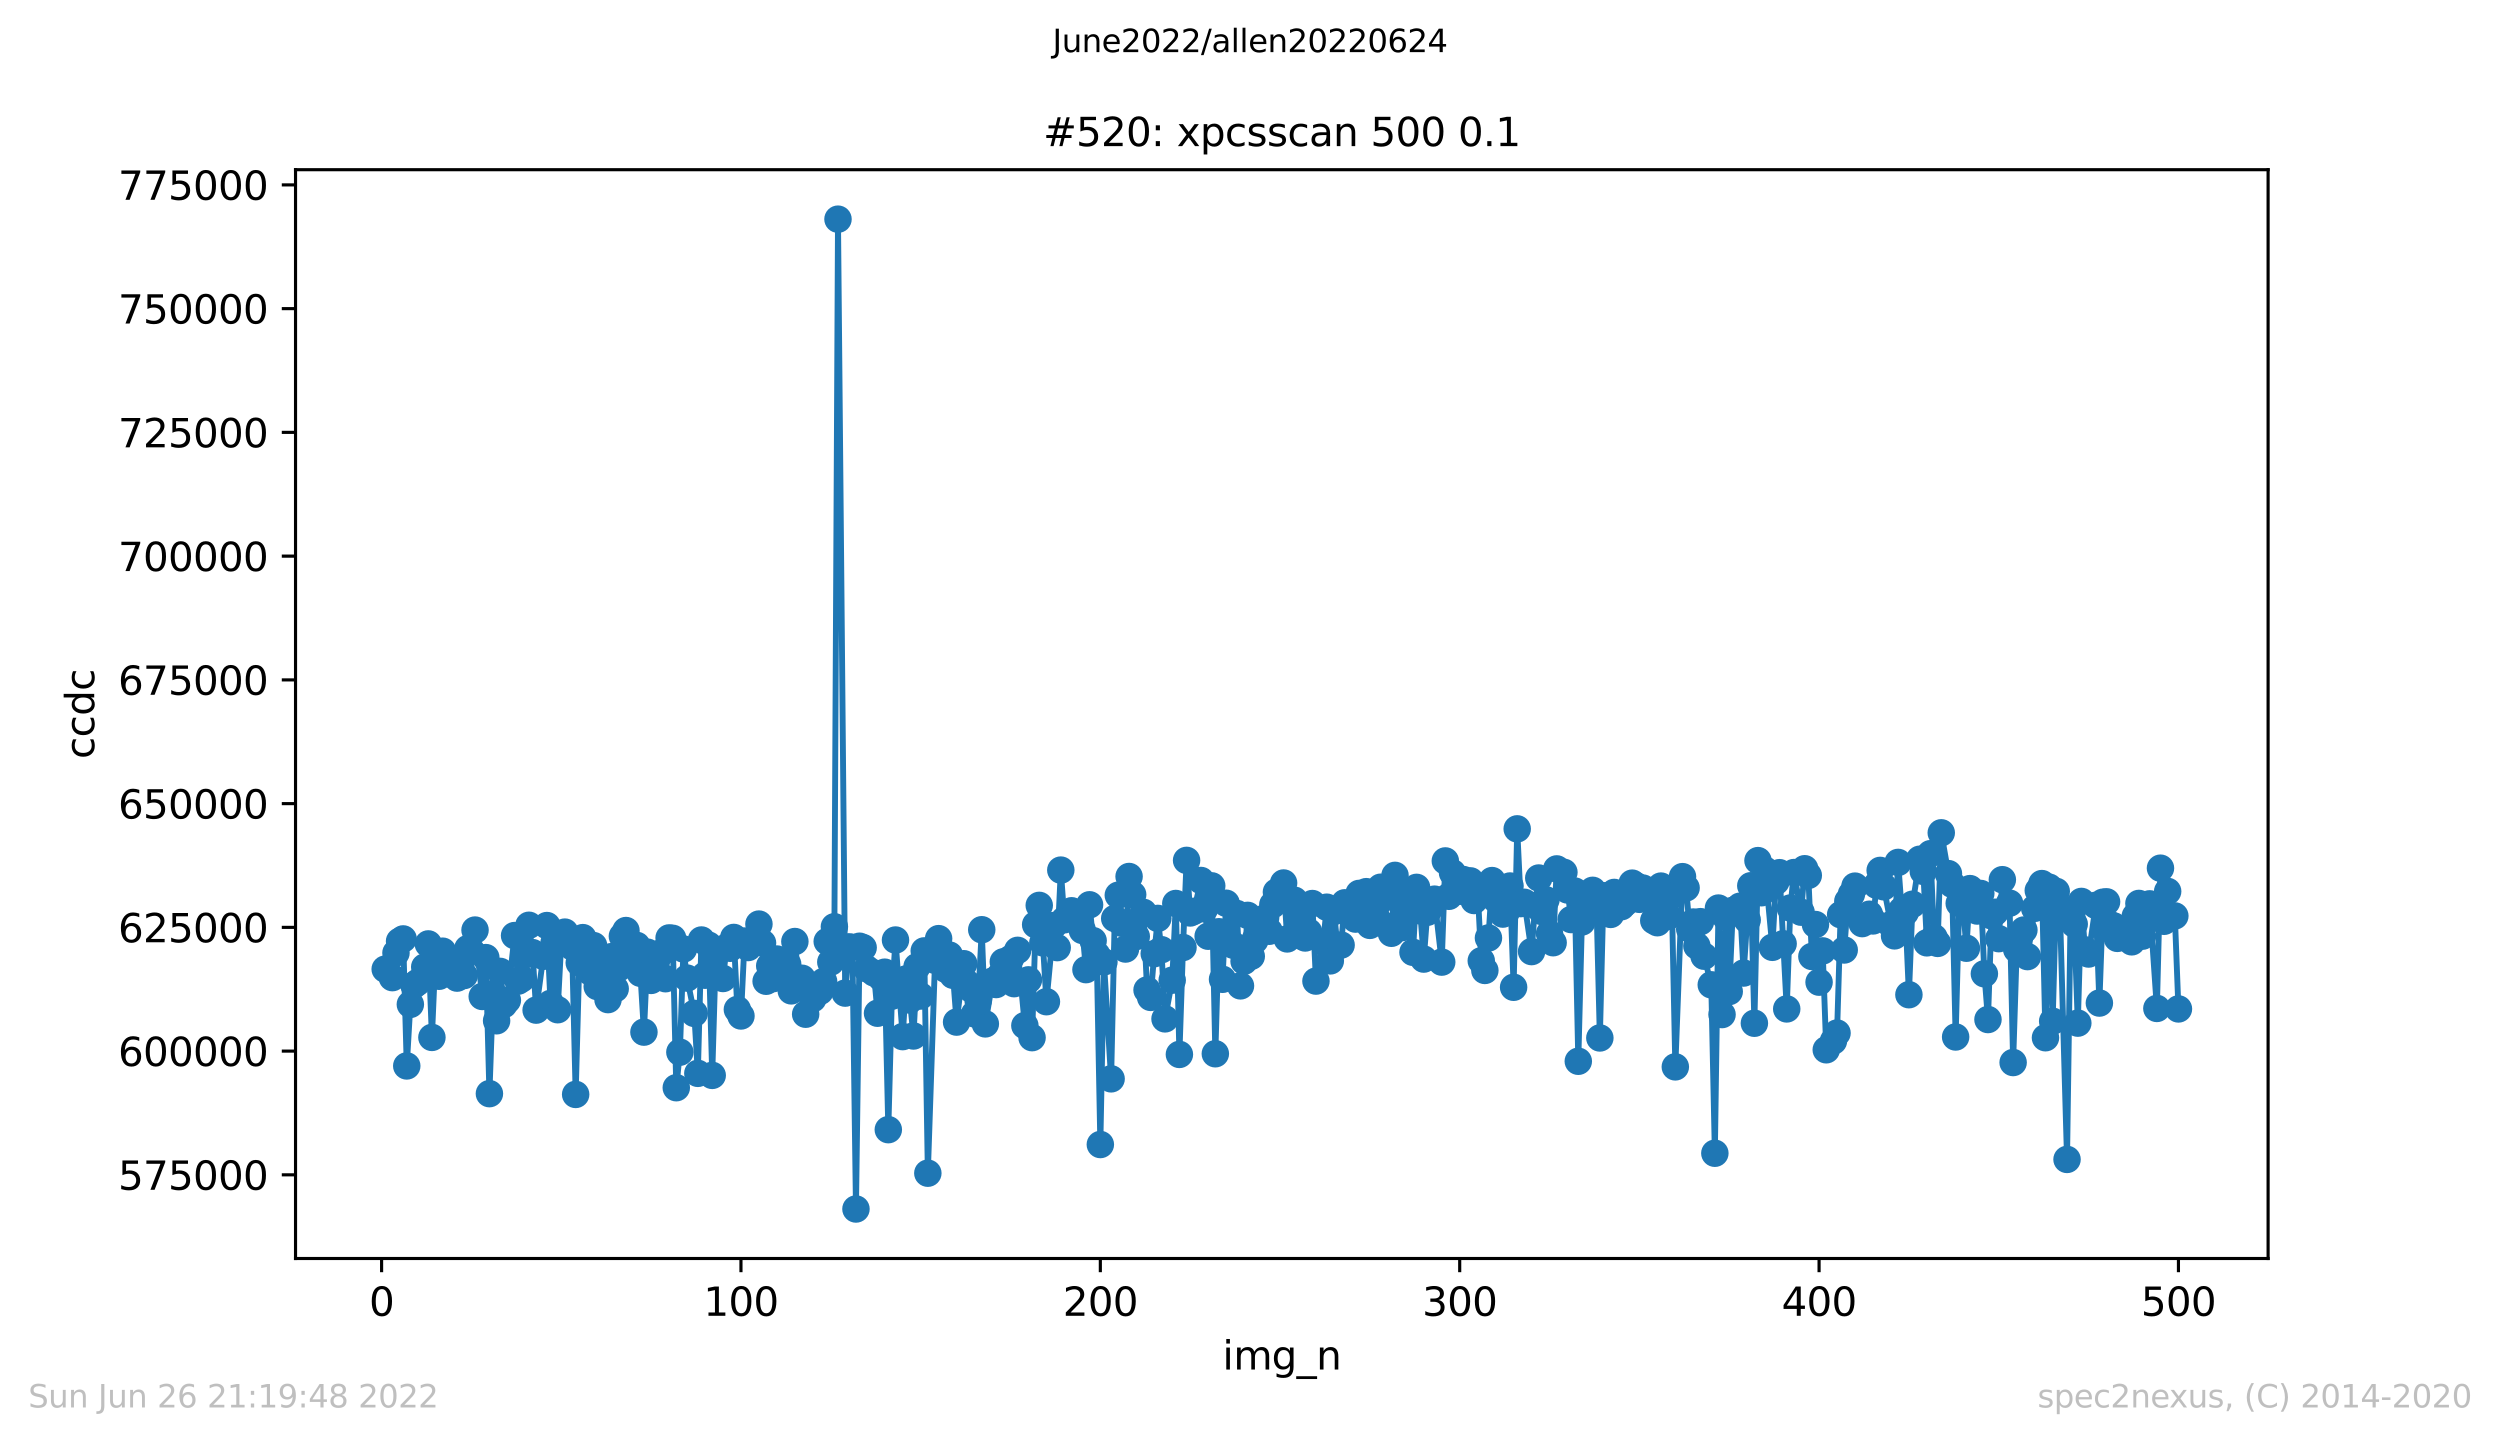 <?xml version="1.0" encoding="utf-8" standalone="no"?>
<!DOCTYPE svg PUBLIC "-//W3C//DTD SVG 1.1//EN"
  "http://www.w3.org/Graphics/SVG/1.1/DTD/svg11.dtd">
<svg xmlns:xlink="http://www.w3.org/1999/xlink" width="636.48pt" height="367.2pt" viewBox="0 0 636.48 367.2" xmlns="http://www.w3.org/2000/svg" version="1.1">
 <defs>
  <style type="text/css">*{stroke-linejoin: round; stroke-linecap: butt}</style>
 </defs>
 <g id="figure_1">
  <g id="patch_1">
   <path d="M 0 367.2 
L 636.48 367.2 
L 636.48 0 
L 0 0 
z
" style="fill: #ffffff"/>
  </g>
  <g id="axes_1">
   <g id="patch_2">
    <path d="M 75.24 320.4 
L 577.44 320.4 
L 577.44 43.2 
L 75.24 43.2 
z
" style="fill: #ffffff"/>
   </g>
   <g id="matplotlib.axis_1">
    <g id="xtick_1">
     <g id="line2d_1">
      <defs>
       <path id="m1de1aa37ff" d="M 0 0 
L 0 3.5 
" style="stroke: #000000; stroke-width: 0.8"/>
      </defs>
      <g>
       <use xlink:href="#m1de1aa37ff" x="97.152" y="320.4" style="stroke: #000000; stroke-width: 0.8"/>
      </g>
     </g>
     <g id="text_1">
      <!-- 0 -->
      <g transform="translate(93.971 334.998)scale(0.1 -0.1)">
       <defs>
        <path id="DejaVuSans-30" d="M 2034 4250 
Q 1547 4250 1301 3770 
Q 1056 3291 1056 2328 
Q 1056 1369 1301 889 
Q 1547 409 2034 409 
Q 2525 409 2770 889 
Q 3016 1369 3016 2328 
Q 3016 3291 2770 3770 
Q 2525 4250 2034 4250 
z
M 2034 4750 
Q 2819 4750 3233 4129 
Q 3647 3509 3647 2328 
Q 3647 1150 3233 529 
Q 2819 -91 2034 -91 
Q 1250 -91 836 529 
Q 422 1150 422 2328 
Q 422 3509 836 4129 
Q 1250 4750 2034 4750 
z
" transform="scale(0.016)"/>
       </defs>
       <use xlink:href="#DejaVuSans-30"/>
      </g>
     </g>
    </g>
    <g id="xtick_2">
     <g id="line2d_2">
      <g>
       <use xlink:href="#m1de1aa37ff" x="188.644" y="320.4" style="stroke: #000000; stroke-width: 0.8"/>
      </g>
     </g>
     <g id="text_2">
      <!-- 100 -->
      <g transform="translate(179.101 334.998)scale(0.1 -0.1)">
       <defs>
        <path id="DejaVuSans-31" d="M 794 531 
L 1825 531 
L 1825 4091 
L 703 3866 
L 703 4441 
L 1819 4666 
L 2450 4666 
L 2450 531 
L 3481 531 
L 3481 0 
L 794 0 
L 794 531 
z
" transform="scale(0.016)"/>
       </defs>
       <use xlink:href="#DejaVuSans-31"/>
       <use xlink:href="#DejaVuSans-30" x="63.623"/>
       <use xlink:href="#DejaVuSans-30" x="127.246"/>
      </g>
     </g>
    </g>
    <g id="xtick_3">
     <g id="line2d_3">
      <g>
       <use xlink:href="#m1de1aa37ff" x="280.137" y="320.4" style="stroke: #000000; stroke-width: 0.8"/>
      </g>
     </g>
     <g id="text_3">
      <!-- 200 -->
      <g transform="translate(270.593 334.998)scale(0.1 -0.1)">
       <defs>
        <path id="DejaVuSans-32" d="M 1228 531 
L 3431 531 
L 3431 0 
L 469 0 
L 469 531 
Q 828 903 1448 1529 
Q 2069 2156 2228 2338 
Q 2531 2678 2651 2914 
Q 2772 3150 2772 3378 
Q 2772 3750 2511 3984 
Q 2250 4219 1831 4219 
Q 1534 4219 1204 4116 
Q 875 4013 500 3803 
L 500 4441 
Q 881 4594 1212 4672 
Q 1544 4750 1819 4750 
Q 2544 4750 2975 4387 
Q 3406 4025 3406 3419 
Q 3406 3131 3298 2873 
Q 3191 2616 2906 2266 
Q 2828 2175 2409 1742 
Q 1991 1309 1228 531 
z
" transform="scale(0.016)"/>
       </defs>
       <use xlink:href="#DejaVuSans-32"/>
       <use xlink:href="#DejaVuSans-30" x="63.623"/>
       <use xlink:href="#DejaVuSans-30" x="127.246"/>
      </g>
     </g>
    </g>
    <g id="xtick_4">
     <g id="line2d_4">
      <g>
       <use xlink:href="#m1de1aa37ff" x="371.629" y="320.4" style="stroke: #000000; stroke-width: 0.8"/>
      </g>
     </g>
     <g id="text_4">
      <!-- 300 -->
      <g transform="translate(362.085 334.998)scale(0.1 -0.1)">
       <defs>
        <path id="DejaVuSans-33" d="M 2597 2516 
Q 3050 2419 3304 2112 
Q 3559 1806 3559 1356 
Q 3559 666 3084 287 
Q 2609 -91 1734 -91 
Q 1441 -91 1130 -33 
Q 819 25 488 141 
L 488 750 
Q 750 597 1062 519 
Q 1375 441 1716 441 
Q 2309 441 2620 675 
Q 2931 909 2931 1356 
Q 2931 1769 2642 2001 
Q 2353 2234 1838 2234 
L 1294 2234 
L 1294 2753 
L 1863 2753 
Q 2328 2753 2575 2939 
Q 2822 3125 2822 3475 
Q 2822 3834 2567 4026 
Q 2313 4219 1838 4219 
Q 1578 4219 1281 4162 
Q 984 4106 628 3988 
L 628 4550 
Q 988 4650 1302 4700 
Q 1616 4750 1894 4750 
Q 2613 4750 3031 4423 
Q 3450 4097 3450 3541 
Q 3450 3153 3228 2886 
Q 3006 2619 2597 2516 
z
" transform="scale(0.016)"/>
       </defs>
       <use xlink:href="#DejaVuSans-33"/>
       <use xlink:href="#DejaVuSans-30" x="63.623"/>
       <use xlink:href="#DejaVuSans-30" x="127.246"/>
      </g>
     </g>
    </g>
    <g id="xtick_5">
     <g id="line2d_5">
      <g>
       <use xlink:href="#m1de1aa37ff" x="463.121" y="320.4" style="stroke: #000000; stroke-width: 0.8"/>
      </g>
     </g>
     <g id="text_5">
      <!-- 400 -->
      <g transform="translate(453.577 334.998)scale(0.1 -0.1)">
       <defs>
        <path id="DejaVuSans-34" d="M 2419 4116 
L 825 1625 
L 2419 1625 
L 2419 4116 
z
M 2253 4666 
L 3047 4666 
L 3047 1625 
L 3713 1625 
L 3713 1100 
L 3047 1100 
L 3047 0 
L 2419 0 
L 2419 1100 
L 313 1100 
L 313 1709 
L 2253 4666 
z
" transform="scale(0.016)"/>
       </defs>
       <use xlink:href="#DejaVuSans-34"/>
       <use xlink:href="#DejaVuSans-30" x="63.623"/>
       <use xlink:href="#DejaVuSans-30" x="127.246"/>
      </g>
     </g>
    </g>
    <g id="xtick_6">
     <g id="line2d_6">
      <g>
       <use xlink:href="#m1de1aa37ff" x="554.613" y="320.4" style="stroke: #000000; stroke-width: 0.8"/>
      </g>
     </g>
     <g id="text_6">
      <!-- 500 -->
      <g transform="translate(545.069 334.998)scale(0.1 -0.1)">
       <defs>
        <path id="DejaVuSans-35" d="M 691 4666 
L 3169 4666 
L 3169 4134 
L 1269 4134 
L 1269 2991 
Q 1406 3038 1543 3061 
Q 1681 3084 1819 3084 
Q 2600 3084 3056 2656 
Q 3513 2228 3513 1497 
Q 3513 744 3044 326 
Q 2575 -91 1722 -91 
Q 1428 -91 1123 -41 
Q 819 9 494 109 
L 494 744 
Q 775 591 1075 516 
Q 1375 441 1709 441 
Q 2250 441 2565 725 
Q 2881 1009 2881 1497 
Q 2881 1984 2565 2268 
Q 2250 2553 1709 2553 
Q 1456 2553 1204 2497 
Q 953 2441 691 2322 
L 691 4666 
z
" transform="scale(0.016)"/>
       </defs>
       <use xlink:href="#DejaVuSans-35"/>
       <use xlink:href="#DejaVuSans-30" x="63.623"/>
       <use xlink:href="#DejaVuSans-30" x="127.246"/>
      </g>
     </g>
    </g>
    <g id="text_7">
     <!-- img_n -->
     <g transform="translate(311.238 348.677)scale(0.1 -0.1)">
      <defs>
       <path id="DejaVuSans-69" d="M 603 3500 
L 1178 3500 
L 1178 0 
L 603 0 
L 603 3500 
z
M 603 4863 
L 1178 4863 
L 1178 4134 
L 603 4134 
L 603 4863 
z
" transform="scale(0.016)"/>
       <path id="DejaVuSans-6d" d="M 3328 2828 
Q 3544 3216 3844 3400 
Q 4144 3584 4550 3584 
Q 5097 3584 5394 3201 
Q 5691 2819 5691 2113 
L 5691 0 
L 5113 0 
L 5113 2094 
Q 5113 2597 4934 2840 
Q 4756 3084 4391 3084 
Q 3944 3084 3684 2787 
Q 3425 2491 3425 1978 
L 3425 0 
L 2847 0 
L 2847 2094 
Q 2847 2600 2669 2842 
Q 2491 3084 2119 3084 
Q 1678 3084 1418 2786 
Q 1159 2488 1159 1978 
L 1159 0 
L 581 0 
L 581 3500 
L 1159 3500 
L 1159 2956 
Q 1356 3278 1631 3431 
Q 1906 3584 2284 3584 
Q 2666 3584 2933 3390 
Q 3200 3197 3328 2828 
z
" transform="scale(0.016)"/>
       <path id="DejaVuSans-67" d="M 2906 1791 
Q 2906 2416 2648 2759 
Q 2391 3103 1925 3103 
Q 1463 3103 1205 2759 
Q 947 2416 947 1791 
Q 947 1169 1205 825 
Q 1463 481 1925 481 
Q 2391 481 2648 825 
Q 2906 1169 2906 1791 
z
M 3481 434 
Q 3481 -459 3084 -895 
Q 2688 -1331 1869 -1331 
Q 1566 -1331 1297 -1286 
Q 1028 -1241 775 -1147 
L 775 -588 
Q 1028 -725 1275 -790 
Q 1522 -856 1778 -856 
Q 2344 -856 2625 -561 
Q 2906 -266 2906 331 
L 2906 616 
Q 2728 306 2450 153 
Q 2172 0 1784 0 
Q 1141 0 747 490 
Q 353 981 353 1791 
Q 353 2603 747 3093 
Q 1141 3584 1784 3584 
Q 2172 3584 2450 3431 
Q 2728 3278 2906 2969 
L 2906 3500 
L 3481 3500 
L 3481 434 
z
" transform="scale(0.016)"/>
       <path id="DejaVuSans-5f" d="M 3263 -1063 
L 3263 -1509 
L -63 -1509 
L -63 -1063 
L 3263 -1063 
z
" transform="scale(0.016)"/>
       <path id="DejaVuSans-6e" d="M 3513 2113 
L 3513 0 
L 2938 0 
L 2938 2094 
Q 2938 2591 2744 2837 
Q 2550 3084 2163 3084 
Q 1697 3084 1428 2787 
Q 1159 2491 1159 1978 
L 1159 0 
L 581 0 
L 581 3500 
L 1159 3500 
L 1159 2956 
Q 1366 3272 1645 3428 
Q 1925 3584 2291 3584 
Q 2894 3584 3203 3211 
Q 3513 2838 3513 2113 
z
" transform="scale(0.016)"/>
      </defs>
      <use xlink:href="#DejaVuSans-69"/>
      <use xlink:href="#DejaVuSans-6d" x="27.783"/>
      <use xlink:href="#DejaVuSans-67" x="125.195"/>
      <use xlink:href="#DejaVuSans-5f" x="188.672"/>
      <use xlink:href="#DejaVuSans-6e" x="238.672"/>
     </g>
    </g>
   </g>
   <g id="matplotlib.axis_2">
    <g id="ytick_1">
     <g id="line2d_7">
      <defs>
       <path id="m7e4a2dbc7d" d="M 0 0 
L -3.5 0 
" style="stroke: #000000; stroke-width: 0.8"/>
      </defs>
      <g>
       <use xlink:href="#m7e4a2dbc7d" x="75.24" y="299.11" style="stroke: #000000; stroke-width: 0.8"/>
      </g>
     </g>
     <g id="text_8">
      <!-- 575000 -->
      <g transform="translate(30.065 302.909)scale(0.1 -0.1)">
       <defs>
        <path id="DejaVuSans-37" d="M 525 4666 
L 3525 4666 
L 3525 4397 
L 1831 0 
L 1172 0 
L 2766 4134 
L 525 4134 
L 525 4666 
z
" transform="scale(0.016)"/>
       </defs>
       <use xlink:href="#DejaVuSans-35"/>
       <use xlink:href="#DejaVuSans-37" x="63.623"/>
       <use xlink:href="#DejaVuSans-35" x="127.246"/>
       <use xlink:href="#DejaVuSans-30" x="190.869"/>
       <use xlink:href="#DejaVuSans-30" x="254.492"/>
       <use xlink:href="#DejaVuSans-30" x="318.115"/>
      </g>
     </g>
    </g>
    <g id="ytick_2">
     <g id="line2d_8">
      <g>
       <use xlink:href="#m7e4a2dbc7d" x="75.24" y="267.605" style="stroke: #000000; stroke-width: 0.8"/>
      </g>
     </g>
     <g id="text_9">
      <!-- 600000 -->
      <g transform="translate(30.065 271.404)scale(0.1 -0.1)">
       <defs>
        <path id="DejaVuSans-36" d="M 2113 2584 
Q 1688 2584 1439 2293 
Q 1191 2003 1191 1497 
Q 1191 994 1439 701 
Q 1688 409 2113 409 
Q 2538 409 2786 701 
Q 3034 994 3034 1497 
Q 3034 2003 2786 2293 
Q 2538 2584 2113 2584 
z
M 3366 4563 
L 3366 3988 
Q 3128 4100 2886 4159 
Q 2644 4219 2406 4219 
Q 1781 4219 1451 3797 
Q 1122 3375 1075 2522 
Q 1259 2794 1537 2939 
Q 1816 3084 2150 3084 
Q 2853 3084 3261 2657 
Q 3669 2231 3669 1497 
Q 3669 778 3244 343 
Q 2819 -91 2113 -91 
Q 1303 -91 875 529 
Q 447 1150 447 2328 
Q 447 3434 972 4092 
Q 1497 4750 2381 4750 
Q 2619 4750 2861 4703 
Q 3103 4656 3366 4563 
z
" transform="scale(0.016)"/>
       </defs>
       <use xlink:href="#DejaVuSans-36"/>
       <use xlink:href="#DejaVuSans-30" x="63.623"/>
       <use xlink:href="#DejaVuSans-30" x="127.246"/>
       <use xlink:href="#DejaVuSans-30" x="190.869"/>
       <use xlink:href="#DejaVuSans-30" x="254.492"/>
       <use xlink:href="#DejaVuSans-30" x="318.115"/>
      </g>
     </g>
    </g>
    <g id="ytick_3">
     <g id="line2d_9">
      <g>
       <use xlink:href="#m7e4a2dbc7d" x="75.24" y="236.101" style="stroke: #000000; stroke-width: 0.8"/>
      </g>
     </g>
     <g id="text_10">
      <!-- 625000 -->
      <g transform="translate(30.065 239.9)scale(0.1 -0.1)">
       <use xlink:href="#DejaVuSans-36"/>
       <use xlink:href="#DejaVuSans-32" x="63.623"/>
       <use xlink:href="#DejaVuSans-35" x="127.246"/>
       <use xlink:href="#DejaVuSans-30" x="190.869"/>
       <use xlink:href="#DejaVuSans-30" x="254.492"/>
       <use xlink:href="#DejaVuSans-30" x="318.115"/>
      </g>
     </g>
    </g>
    <g id="ytick_4">
     <g id="line2d_10">
      <g>
       <use xlink:href="#m7e4a2dbc7d" x="75.24" y="204.596" style="stroke: #000000; stroke-width: 0.8"/>
      </g>
     </g>
     <g id="text_11">
      <!-- 650000 -->
      <g transform="translate(30.065 208.395)scale(0.1 -0.1)">
       <use xlink:href="#DejaVuSans-36"/>
       <use xlink:href="#DejaVuSans-35" x="63.623"/>
       <use xlink:href="#DejaVuSans-30" x="127.246"/>
       <use xlink:href="#DejaVuSans-30" x="190.869"/>
       <use xlink:href="#DejaVuSans-30" x="254.492"/>
       <use xlink:href="#DejaVuSans-30" x="318.115"/>
      </g>
     </g>
    </g>
    <g id="ytick_5">
     <g id="line2d_11">
      <g>
       <use xlink:href="#m7e4a2dbc7d" x="75.24" y="173.092" style="stroke: #000000; stroke-width: 0.8"/>
      </g>
     </g>
     <g id="text_12">
      <!-- 675000 -->
      <g transform="translate(30.065 176.891)scale(0.1 -0.1)">
       <use xlink:href="#DejaVuSans-36"/>
       <use xlink:href="#DejaVuSans-37" x="63.623"/>
       <use xlink:href="#DejaVuSans-35" x="127.246"/>
       <use xlink:href="#DejaVuSans-30" x="190.869"/>
       <use xlink:href="#DejaVuSans-30" x="254.492"/>
       <use xlink:href="#DejaVuSans-30" x="318.115"/>
      </g>
     </g>
    </g>
    <g id="ytick_6">
     <g id="line2d_12">
      <g>
       <use xlink:href="#m7e4a2dbc7d" x="75.24" y="141.587" style="stroke: #000000; stroke-width: 0.8"/>
      </g>
     </g>
     <g id="text_13">
      <!-- 700000 -->
      <g transform="translate(30.065 145.386)scale(0.1 -0.1)">
       <use xlink:href="#DejaVuSans-37"/>
       <use xlink:href="#DejaVuSans-30" x="63.623"/>
       <use xlink:href="#DejaVuSans-30" x="127.246"/>
       <use xlink:href="#DejaVuSans-30" x="190.869"/>
       <use xlink:href="#DejaVuSans-30" x="254.492"/>
       <use xlink:href="#DejaVuSans-30" x="318.115"/>
      </g>
     </g>
    </g>
    <g id="ytick_7">
     <g id="line2d_13">
      <g>
       <use xlink:href="#m7e4a2dbc7d" x="75.24" y="110.082" style="stroke: #000000; stroke-width: 0.8"/>
      </g>
     </g>
     <g id="text_14">
      <!-- 725000 -->
      <g transform="translate(30.065 113.882)scale(0.1 -0.1)">
       <use xlink:href="#DejaVuSans-37"/>
       <use xlink:href="#DejaVuSans-32" x="63.623"/>
       <use xlink:href="#DejaVuSans-35" x="127.246"/>
       <use xlink:href="#DejaVuSans-30" x="190.869"/>
       <use xlink:href="#DejaVuSans-30" x="254.492"/>
       <use xlink:href="#DejaVuSans-30" x="318.115"/>
      </g>
     </g>
    </g>
    <g id="ytick_8">
     <g id="line2d_14">
      <g>
       <use xlink:href="#m7e4a2dbc7d" x="75.24" y="78.578" style="stroke: #000000; stroke-width: 0.8"/>
      </g>
     </g>
     <g id="text_15">
      <!-- 750000 -->
      <g transform="translate(30.065 82.377)scale(0.1 -0.1)">
       <use xlink:href="#DejaVuSans-37"/>
       <use xlink:href="#DejaVuSans-35" x="63.623"/>
       <use xlink:href="#DejaVuSans-30" x="127.246"/>
       <use xlink:href="#DejaVuSans-30" x="190.869"/>
       <use xlink:href="#DejaVuSans-30" x="254.492"/>
       <use xlink:href="#DejaVuSans-30" x="318.115"/>
      </g>
     </g>
    </g>
    <g id="ytick_9">
     <g id="line2d_15">
      <g>
       <use xlink:href="#m7e4a2dbc7d" x="75.24" y="47.073" style="stroke: #000000; stroke-width: 0.8"/>
      </g>
     </g>
     <g id="text_16">
      <!-- 775000 -->
      <g transform="translate(30.065 50.872)scale(0.1 -0.1)">
       <use xlink:href="#DejaVuSans-37"/>
       <use xlink:href="#DejaVuSans-37" x="63.623"/>
       <use xlink:href="#DejaVuSans-35" x="127.246"/>
       <use xlink:href="#DejaVuSans-30" x="190.869"/>
       <use xlink:href="#DejaVuSans-30" x="254.492"/>
       <use xlink:href="#DejaVuSans-30" x="318.115"/>
      </g>
     </g>
    </g>
    <g id="text_17">
     <!-- ccdc -->
     <g transform="translate(23.985 193.222)rotate(-90)scale(0.1 -0.1)">
      <defs>
       <path id="DejaVuSans-63" d="M 3122 3366 
L 3122 2828 
Q 2878 2963 2633 3030 
Q 2388 3097 2138 3097 
Q 1578 3097 1268 2742 
Q 959 2388 959 1747 
Q 959 1106 1268 751 
Q 1578 397 2138 397 
Q 2388 397 2633 464 
Q 2878 531 3122 666 
L 3122 134 
Q 2881 22 2623 -34 
Q 2366 -91 2075 -91 
Q 1284 -91 818 406 
Q 353 903 353 1747 
Q 353 2603 823 3093 
Q 1294 3584 2113 3584 
Q 2378 3584 2631 3529 
Q 2884 3475 3122 3366 
z
" transform="scale(0.016)"/>
       <path id="DejaVuSans-64" d="M 2906 2969 
L 2906 4863 
L 3481 4863 
L 3481 0 
L 2906 0 
L 2906 525 
Q 2725 213 2448 61 
Q 2172 -91 1784 -91 
Q 1150 -91 751 415 
Q 353 922 353 1747 
Q 353 2572 751 3078 
Q 1150 3584 1784 3584 
Q 2172 3584 2448 3432 
Q 2725 3281 2906 2969 
z
M 947 1747 
Q 947 1113 1208 752 
Q 1469 391 1925 391 
Q 2381 391 2643 752 
Q 2906 1113 2906 1747 
Q 2906 2381 2643 2742 
Q 2381 3103 1925 3103 
Q 1469 3103 1208 2742 
Q 947 2381 947 1747 
z
" transform="scale(0.016)"/>
      </defs>
      <use xlink:href="#DejaVuSans-63"/>
      <use xlink:href="#DejaVuSans-63" x="54.98"/>
      <use xlink:href="#DejaVuSans-64" x="109.961"/>
      <use xlink:href="#DejaVuSans-63" x="173.438"/>
     </g>
    </g>
   </g>
   <g id="line2d_16">
    <path d="M 98.067 246.732 
L 99.897 248.898 
L 100.812 242.608 
L 101.727 239.629 
L 102.642 239.043 
L 103.557 271.378 
L 104.472 255.71 
L 105.387 250.806 
L 106.302 250.116 
L 108.131 246.193 
L 109.046 240.315 
L 109.961 264.118 
L 110.876 243.005 
L 111.791 248.55 
L 112.706 242.167 
L 113.621 246.837 
L 115.451 247.454 
L 116.366 249.018 
L 117.281 245.924 
L 118.196 248.357 
L 119.11 241.489 
L 120.025 242.144 
L 120.94 236.789 
L 122.77 253.692 
L 123.685 243.798 
L 124.6 278.434 
L 125.515 252.939 
L 126.43 259.88 
L 127.345 247.309 
L 128.26 255.78 
L 129.175 254.649 
L 131.004 238.188 
L 131.919 249.785 
L 132.834 249.195 
L 133.749 243.087 
L 134.664 235.568 
L 135.579 242.529 
L 136.494 257.168 
L 138.324 243.473 
L 139.239 235.639 
L 140.154 255.467 
L 141.069 239.963 
L 141.983 257.066 
L 142.898 239.778 
L 143.813 237.309 
L 145.643 241.061 
L 146.558 278.631 
L 147.473 245.129 
L 148.388 238.713 
L 149.303 245.023 
L 150.218 247.411 
L 151.133 240.747 
L 152.048 251.162 
L 153.877 243.809 
L 154.792 254.49 
L 155.707 243.553 
L 156.622 251.741 
L 157.537 246.445 
L 158.452 238.344 
L 159.367 236.91 
L 161.197 242.583 
L 162.112 240.69 
L 163.027 247.785 
L 163.942 262.77 
L 164.856 242.422 
L 165.771 249.604 
L 166.686 244.579 
L 168.516 242.467 
L 169.431 249.173 
L 170.346 238.79 
L 171.261 238.888 
L 172.176 276.922 
L 173.091 267.88 
L 174.006 241.608 
L 174.921 249.016 
L 176.75 258.006 
L 177.665 273.265 
L 178.58 239.318 
L 179.495 248.285 
L 180.41 240.631 
L 181.325 273.783 
L 182.24 242.64 
L 184.07 249.115 
L 184.985 241.131 
L 185.9 241.424 
L 186.815 238.666 
L 187.73 257.005 
L 188.644 258.657 
L 189.559 239.585 
L 190.474 241.233 
L 192.304 239.038 
L 193.219 235.263 
L 194.134 240.085 
L 195.049 249.82 
L 195.964 245.907 
L 196.879 249.145 
L 197.794 244.162 
L 199.623 245.129 
L 200.538 245.476 
L 201.453 252.264 
L 202.368 239.707 
L 203.283 249.047 
L 204.198 249.06 
L 205.113 258.213 
L 206.943 254.285 
L 207.858 252.628 
L 208.773 252.396 
L 209.688 249.866 
L 210.603 239.685 
L 211.517 244.935 
L 212.432 235.939 
L 213.347 55.8 
L 215.177 252.837 
L 216.092 241.063 
L 217.007 241.197 
L 217.922 307.8 
L 218.837 240.903 
L 219.752 241.262 
L 220.667 246.647 
L 222.496 247.699 
L 223.411 257.96 
L 224.326 248.927 
L 225.241 247.51 
L 226.156 287.603 
L 227.071 253.623 
L 227.986 239.325 
L 229.816 263.913 
L 230.731 249.21 
L 231.646 254.601 
L 232.561 263.753 
L 233.476 246.089 
L 234.39 253.578 
L 235.305 242.092 
L 236.22 298.686 
L 238.05 244.487 
L 238.965 238.971 
L 239.88 243.584 
L 240.795 246.766 
L 241.71 243.151 
L 242.625 248.3 
L 243.54 260.217 
L 245.37 245.354 
L 246.284 250.37 
L 247.199 251.795 
L 248.114 258.13 
L 249.029 254.753 
L 249.944 236.704 
L 250.859 260.672 
L 252.689 249.77 
L 253.604 250.653 
L 254.519 248.476 
L 255.434 244.873 
L 256.349 244.942 
L 257.263 244.064 
L 258.178 250.434 
L 259.093 241.949 
L 260.923 261.106 
L 261.838 249.462 
L 262.753 264.176 
L 263.668 235.415 
L 264.583 230.502 
L 265.498 240.035 
L 266.413 255.024 
L 268.243 235.639 
L 269.157 241.255 
L 270.072 221.522 
L 270.987 234.166 
L 271.902 233.599 
L 272.817 231.875 
L 273.732 232.36 
L 275.562 236.884 
L 276.477 246.86 
L 277.392 230.353 
L 278.307 239.488 
L 279.222 243.076 
L 280.137 291.386 
L 281.051 244.892 
L 282.881 274.661 
L 283.796 233.834 
L 284.711 227.914 
L 286.541 241.615 
L 287.456 223.15 
L 288.371 227.767 
L 289.286 238.431 
L 291.116 232.277 
L 292.03 252.046 
L 292.945 253.928 
L 293.86 242.802 
L 294.775 233.821 
L 295.69 241.788 
L 296.605 259.393 
L 298.435 249.546 
L 299.35 230.022 
L 300.265 268.447 
L 301.18 241.225 
L 302.095 219.048 
L 303.01 232.432 
L 303.924 232.015 
L 305.754 224.165 
L 307.584 238.356 
L 308.499 225.533 
L 309.414 268.278 
L 310.329 237.215 
L 311.244 249.322 
L 312.159 229.956 
L 313.989 240.644 
L 314.903 232.577 
L 315.818 250.993 
L 316.733 244.728 
L 317.648 233.046 
L 318.563 243.464 
L 319.478 239.39 
L 321.308 235.83 
L 322.223 233.589 
L 323.138 237.091 
L 324.053 230.333 
L 324.968 227.123 
L 325.883 228.109 
L 326.797 224.806 
L 327.712 239.039 
L 329.542 229.187 
L 330.457 232.989 
L 331.372 238.31 
L 332.287 238.8 
L 333.202 237.285 
L 334.117 230.034 
L 335.032 249.777 
L 336.862 239.925 
L 337.777 230.965 
L 338.691 244.631 
L 339.606 232.083 
L 340.521 240.888 
L 341.436 240.603 
L 342.351 229.849 
L 344.181 232.832 
L 345.096 233.994 
L 346.011 227.46 
L 346.926 228.492 
L 347.841 227.011 
L 348.756 235.592 
L 349.67 230.62 
L 351.5 225.884 
L 352.415 228.632 
L 353.33 235.832 
L 354.245 237.607 
L 355.16 222.862 
L 356.075 226.095 
L 356.99 236.161 
L 357.905 231.866 
L 359.735 242.449 
L 360.65 225.916 
L 361.564 231.888 
L 362.479 244.176 
L 363.394 232.255 
L 364.309 230.851 
L 365.224 228.919 
L 367.054 244.945 
L 367.969 219.186 
L 368.884 228.192 
L 369.799 222.205 
L 370.714 226.584 
L 371.629 226.911 
L 372.543 223.921 
L 374.373 224.266 
L 375.288 229.263 
L 376.203 226.652 
L 377.118 244.608 
L 378.033 247.064 
L 378.948 238.801 
L 379.863 224.187 
L 380.778 228.948 
L 382.608 232.72 
L 383.523 232.1 
L 384.437 225.571 
L 385.352 251.354 
L 386.267 211.022 
L 387.182 230.051 
L 388.097 229.718 
L 389.927 242.265 
L 390.842 230.494 
L 391.757 223.535 
L 392.672 232.105 
L 393.587 229.081 
L 394.502 237.685 
L 395.417 240.006 
L 396.331 221.219 
L 398.161 222.082 
L 399.076 226.577 
L 399.991 234.11 
L 400.906 226.853 
L 401.821 270.19 
L 402.736 234.725 
L 403.651 232.28 
L 405.481 226.669 
L 406.396 227.957 
L 407.31 264.254 
L 408.225 228.039 
L 409.14 231.056 
L 410.055 232.803 
L 410.97 227.208 
L 412.8 230.841 
L 413.715 229.933 
L 414.63 227.92 
L 415.545 224.843 
L 416.46 225.455 
L 417.375 228.962 
L 418.29 226.1 
L 420.119 228.677 
L 421.034 234.389 
L 421.949 234.915 
L 422.864 225.591 
L 423.779 232.413 
L 424.694 233.319 
L 425.609 228.08 
L 426.524 271.613 
L 428.354 223.188 
L 429.269 226.057 
L 430.184 236.522 
L 431.098 234.742 
L 432.013 240.831 
L 432.928 234.649 
L 433.843 243.441 
L 435.673 250.725 
L 436.588 293.607 
L 437.503 231.185 
L 438.418 258.298 
L 439.333 233.467 
L 440.248 252.444 
L 441.163 231.761 
L 442.992 230.717 
L 443.907 247.728 
L 444.822 234.21 
L 445.737 225.506 
L 446.652 260.509 
L 447.567 219.107 
L 448.482 227.284 
L 449.397 221.538 
L 451.227 241.179 
L 452.142 224.436 
L 453.057 222.178 
L 454.886 256.861 
L 455.801 231.176 
L 456.716 222.148 
L 458.546 232.236 
L 459.461 221.174 
L 460.376 222.873 
L 461.291 243.508 
L 462.206 235.379 
L 463.121 250.051 
L 464.036 242.092 
L 464.95 267.267 
L 466.78 265.037 
L 467.695 263.004 
L 468.61 232.873 
L 469.525 241.857 
L 470.44 229.463 
L 471.355 227.66 
L 472.27 225.602 
L 474.1 235.143 
L 475.015 233.637 
L 475.93 232.759 
L 476.844 234.462 
L 477.759 225.371 
L 478.674 221.601 
L 479.589 225.773 
L 481.419 235.394 
L 482.334 238.263 
L 483.249 219.565 
L 484.164 231.716 
L 485.079 232.295 
L 485.994 253.244 
L 486.909 230.211 
L 488.738 218.758 
L 489.653 221.848 
L 490.568 240.036 
L 491.483 217.343 
L 492.398 238.693 
L 493.313 240.181 
L 494.228 212.026 
L 496.058 222.42 
L 496.973 225.128 
L 497.888 264.005 
L 498.803 229.986 
L 499.717 230.033 
L 500.632 241.411 
L 501.547 226.235 
L 503.377 231.94 
L 504.292 227.472 
L 505.207 247.917 
L 506.122 259.565 
L 507.037 233.167 
L 507.952 232.255 
L 508.867 238.976 
L 509.782 223.964 
L 511.611 229.94 
L 512.526 270.511 
L 513.441 241.721 
L 514.356 237.922 
L 515.271 236.777 
L 516.186 243.54 
L 518.016 231.251 
L 518.931 226.716 
L 519.846 224.953 
L 520.761 264.199 
L 521.676 225.864 
L 522.591 260 
L 523.505 226.933 
L 524.42 230.936 
L 526.25 295.179 
L 527.165 232.131 
L 528.08 235.266 
L 528.995 260.481 
L 529.91 229.497 
L 530.825 241.837 
L 531.74 242.885 
L 533.57 230.493 
L 534.484 255.369 
L 535.399 229.696 
L 536.314 229.596 
L 537.229 235.406 
L 538.144 235.731 
L 539.059 238.901 
L 539.974 238.19 
L 541.804 237.076 
L 542.719 239.78 
L 543.634 233.23 
L 544.549 230.009 
L 545.464 238.339 
L 546.378 232.386 
L 547.293 230.114 
L 549.123 256.739 
L 550.038 221.034 
L 550.953 234.554 
L 551.868 226.938 
L 552.783 233.275 
L 553.698 233.188 
L 554.613 256.865 
L 554.613 256.865 
" clip-path="url(#p9beec81ade)" style="fill: none; stroke: #1f77b4; stroke-width: 1.5; stroke-linecap: square"/>
    <defs>
     <path id="mef0193e77e" d="M 0 3 
C 0.796 3 1.559 2.684 2.121 2.121 
C 2.684 1.559 3 0.796 3 0 
C 3 -0.796 2.684 -1.559 2.121 -2.121 
C 1.559 -2.684 0.796 -3 0 -3 
C -0.796 -3 -1.559 -2.684 -2.121 -2.121 
C -2.684 -1.559 -3 -0.796 -3 0 
C -3 0.796 -2.684 1.559 -2.121 2.121 
C -1.559 2.684 -0.796 3 0 3 
z
" style="stroke: #1f77b4"/>
    </defs>
    <g clip-path="url(#p9beec81ade)">
     <use xlink:href="#mef0193e77e" x="98.067" y="246.732" style="fill: #1f77b4; stroke: #1f77b4"/>
     <use xlink:href="#mef0193e77e" x="99.897" y="248.898" style="fill: #1f77b4; stroke: #1f77b4"/>
     <use xlink:href="#mef0193e77e" x="100.812" y="242.608" style="fill: #1f77b4; stroke: #1f77b4"/>
     <use xlink:href="#mef0193e77e" x="101.727" y="239.629" style="fill: #1f77b4; stroke: #1f77b4"/>
     <use xlink:href="#mef0193e77e" x="102.642" y="239.043" style="fill: #1f77b4; stroke: #1f77b4"/>
     <use xlink:href="#mef0193e77e" x="103.557" y="271.378" style="fill: #1f77b4; stroke: #1f77b4"/>
     <use xlink:href="#mef0193e77e" x="104.472" y="255.71" style="fill: #1f77b4; stroke: #1f77b4"/>
     <use xlink:href="#mef0193e77e" x="105.387" y="250.806" style="fill: #1f77b4; stroke: #1f77b4"/>
     <use xlink:href="#mef0193e77e" x="106.302" y="250.116" style="fill: #1f77b4; stroke: #1f77b4"/>
     <use xlink:href="#mef0193e77e" x="108.131" y="246.193" style="fill: #1f77b4; stroke: #1f77b4"/>
     <use xlink:href="#mef0193e77e" x="109.046" y="240.315" style="fill: #1f77b4; stroke: #1f77b4"/>
     <use xlink:href="#mef0193e77e" x="109.961" y="264.118" style="fill: #1f77b4; stroke: #1f77b4"/>
     <use xlink:href="#mef0193e77e" x="110.876" y="243.005" style="fill: #1f77b4; stroke: #1f77b4"/>
     <use xlink:href="#mef0193e77e" x="111.791" y="248.55" style="fill: #1f77b4; stroke: #1f77b4"/>
     <use xlink:href="#mef0193e77e" x="112.706" y="242.167" style="fill: #1f77b4; stroke: #1f77b4"/>
     <use xlink:href="#mef0193e77e" x="113.621" y="246.837" style="fill: #1f77b4; stroke: #1f77b4"/>
     <use xlink:href="#mef0193e77e" x="115.451" y="247.454" style="fill: #1f77b4; stroke: #1f77b4"/>
     <use xlink:href="#mef0193e77e" x="116.366" y="249.018" style="fill: #1f77b4; stroke: #1f77b4"/>
     <use xlink:href="#mef0193e77e" x="117.281" y="245.924" style="fill: #1f77b4; stroke: #1f77b4"/>
     <use xlink:href="#mef0193e77e" x="118.196" y="248.357" style="fill: #1f77b4; stroke: #1f77b4"/>
     <use xlink:href="#mef0193e77e" x="119.11" y="241.489" style="fill: #1f77b4; stroke: #1f77b4"/>
     <use xlink:href="#mef0193e77e" x="120.025" y="242.144" style="fill: #1f77b4; stroke: #1f77b4"/>
     <use xlink:href="#mef0193e77e" x="120.94" y="236.789" style="fill: #1f77b4; stroke: #1f77b4"/>
     <use xlink:href="#mef0193e77e" x="122.77" y="253.692" style="fill: #1f77b4; stroke: #1f77b4"/>
     <use xlink:href="#mef0193e77e" x="123.685" y="243.798" style="fill: #1f77b4; stroke: #1f77b4"/>
     <use xlink:href="#mef0193e77e" x="124.6" y="278.434" style="fill: #1f77b4; stroke: #1f77b4"/>
     <use xlink:href="#mef0193e77e" x="125.515" y="252.939" style="fill: #1f77b4; stroke: #1f77b4"/>
     <use xlink:href="#mef0193e77e" x="126.43" y="259.88" style="fill: #1f77b4; stroke: #1f77b4"/>
     <use xlink:href="#mef0193e77e" x="127.345" y="247.309" style="fill: #1f77b4; stroke: #1f77b4"/>
     <use xlink:href="#mef0193e77e" x="128.26" y="255.78" style="fill: #1f77b4; stroke: #1f77b4"/>
     <use xlink:href="#mef0193e77e" x="129.175" y="254.649" style="fill: #1f77b4; stroke: #1f77b4"/>
     <use xlink:href="#mef0193e77e" x="131.004" y="238.188" style="fill: #1f77b4; stroke: #1f77b4"/>
     <use xlink:href="#mef0193e77e" x="131.919" y="249.785" style="fill: #1f77b4; stroke: #1f77b4"/>
     <use xlink:href="#mef0193e77e" x="132.834" y="249.195" style="fill: #1f77b4; stroke: #1f77b4"/>
     <use xlink:href="#mef0193e77e" x="133.749" y="243.087" style="fill: #1f77b4; stroke: #1f77b4"/>
     <use xlink:href="#mef0193e77e" x="134.664" y="235.568" style="fill: #1f77b4; stroke: #1f77b4"/>
     <use xlink:href="#mef0193e77e" x="135.579" y="242.529" style="fill: #1f77b4; stroke: #1f77b4"/>
     <use xlink:href="#mef0193e77e" x="136.494" y="257.168" style="fill: #1f77b4; stroke: #1f77b4"/>
     <use xlink:href="#mef0193e77e" x="138.324" y="243.473" style="fill: #1f77b4; stroke: #1f77b4"/>
     <use xlink:href="#mef0193e77e" x="139.239" y="235.639" style="fill: #1f77b4; stroke: #1f77b4"/>
     <use xlink:href="#mef0193e77e" x="140.154" y="255.467" style="fill: #1f77b4; stroke: #1f77b4"/>
     <use xlink:href="#mef0193e77e" x="141.069" y="239.963" style="fill: #1f77b4; stroke: #1f77b4"/>
     <use xlink:href="#mef0193e77e" x="141.983" y="257.066" style="fill: #1f77b4; stroke: #1f77b4"/>
     <use xlink:href="#mef0193e77e" x="142.898" y="239.778" style="fill: #1f77b4; stroke: #1f77b4"/>
     <use xlink:href="#mef0193e77e" x="143.813" y="237.309" style="fill: #1f77b4; stroke: #1f77b4"/>
     <use xlink:href="#mef0193e77e" x="145.643" y="241.061" style="fill: #1f77b4; stroke: #1f77b4"/>
     <use xlink:href="#mef0193e77e" x="146.558" y="278.631" style="fill: #1f77b4; stroke: #1f77b4"/>
     <use xlink:href="#mef0193e77e" x="147.473" y="245.129" style="fill: #1f77b4; stroke: #1f77b4"/>
     <use xlink:href="#mef0193e77e" x="148.388" y="238.713" style="fill: #1f77b4; stroke: #1f77b4"/>
     <use xlink:href="#mef0193e77e" x="149.303" y="245.023" style="fill: #1f77b4; stroke: #1f77b4"/>
     <use xlink:href="#mef0193e77e" x="150.218" y="247.411" style="fill: #1f77b4; stroke: #1f77b4"/>
     <use xlink:href="#mef0193e77e" x="151.133" y="240.747" style="fill: #1f77b4; stroke: #1f77b4"/>
     <use xlink:href="#mef0193e77e" x="152.048" y="251.162" style="fill: #1f77b4; stroke: #1f77b4"/>
     <use xlink:href="#mef0193e77e" x="153.877" y="243.809" style="fill: #1f77b4; stroke: #1f77b4"/>
     <use xlink:href="#mef0193e77e" x="154.792" y="254.49" style="fill: #1f77b4; stroke: #1f77b4"/>
     <use xlink:href="#mef0193e77e" x="155.707" y="243.553" style="fill: #1f77b4; stroke: #1f77b4"/>
     <use xlink:href="#mef0193e77e" x="156.622" y="251.741" style="fill: #1f77b4; stroke: #1f77b4"/>
     <use xlink:href="#mef0193e77e" x="157.537" y="246.445" style="fill: #1f77b4; stroke: #1f77b4"/>
     <use xlink:href="#mef0193e77e" x="158.452" y="238.344" style="fill: #1f77b4; stroke: #1f77b4"/>
     <use xlink:href="#mef0193e77e" x="159.367" y="236.91" style="fill: #1f77b4; stroke: #1f77b4"/>
     <use xlink:href="#mef0193e77e" x="161.197" y="242.583" style="fill: #1f77b4; stroke: #1f77b4"/>
     <use xlink:href="#mef0193e77e" x="162.112" y="240.69" style="fill: #1f77b4; stroke: #1f77b4"/>
     <use xlink:href="#mef0193e77e" x="163.027" y="247.785" style="fill: #1f77b4; stroke: #1f77b4"/>
     <use xlink:href="#mef0193e77e" x="163.942" y="262.77" style="fill: #1f77b4; stroke: #1f77b4"/>
     <use xlink:href="#mef0193e77e" x="164.856" y="242.422" style="fill: #1f77b4; stroke: #1f77b4"/>
     <use xlink:href="#mef0193e77e" x="165.771" y="249.604" style="fill: #1f77b4; stroke: #1f77b4"/>
     <use xlink:href="#mef0193e77e" x="166.686" y="244.579" style="fill: #1f77b4; stroke: #1f77b4"/>
     <use xlink:href="#mef0193e77e" x="168.516" y="242.467" style="fill: #1f77b4; stroke: #1f77b4"/>
     <use xlink:href="#mef0193e77e" x="169.431" y="249.173" style="fill: #1f77b4; stroke: #1f77b4"/>
     <use xlink:href="#mef0193e77e" x="170.346" y="238.79" style="fill: #1f77b4; stroke: #1f77b4"/>
     <use xlink:href="#mef0193e77e" x="171.261" y="238.888" style="fill: #1f77b4; stroke: #1f77b4"/>
     <use xlink:href="#mef0193e77e" x="172.176" y="276.922" style="fill: #1f77b4; stroke: #1f77b4"/>
     <use xlink:href="#mef0193e77e" x="173.091" y="267.88" style="fill: #1f77b4; stroke: #1f77b4"/>
     <use xlink:href="#mef0193e77e" x="174.006" y="241.608" style="fill: #1f77b4; stroke: #1f77b4"/>
     <use xlink:href="#mef0193e77e" x="174.921" y="249.016" style="fill: #1f77b4; stroke: #1f77b4"/>
     <use xlink:href="#mef0193e77e" x="176.75" y="258.006" style="fill: #1f77b4; stroke: #1f77b4"/>
     <use xlink:href="#mef0193e77e" x="177.665" y="273.265" style="fill: #1f77b4; stroke: #1f77b4"/>
     <use xlink:href="#mef0193e77e" x="178.58" y="239.318" style="fill: #1f77b4; stroke: #1f77b4"/>
     <use xlink:href="#mef0193e77e" x="179.495" y="248.285" style="fill: #1f77b4; stroke: #1f77b4"/>
     <use xlink:href="#mef0193e77e" x="180.41" y="240.631" style="fill: #1f77b4; stroke: #1f77b4"/>
     <use xlink:href="#mef0193e77e" x="181.325" y="273.783" style="fill: #1f77b4; stroke: #1f77b4"/>
     <use xlink:href="#mef0193e77e" x="182.24" y="242.64" style="fill: #1f77b4; stroke: #1f77b4"/>
     <use xlink:href="#mef0193e77e" x="184.07" y="249.115" style="fill: #1f77b4; stroke: #1f77b4"/>
     <use xlink:href="#mef0193e77e" x="184.985" y="241.131" style="fill: #1f77b4; stroke: #1f77b4"/>
     <use xlink:href="#mef0193e77e" x="185.9" y="241.424" style="fill: #1f77b4; stroke: #1f77b4"/>
     <use xlink:href="#mef0193e77e" x="186.815" y="238.666" style="fill: #1f77b4; stroke: #1f77b4"/>
     <use xlink:href="#mef0193e77e" x="187.73" y="257.005" style="fill: #1f77b4; stroke: #1f77b4"/>
     <use xlink:href="#mef0193e77e" x="188.644" y="258.657" style="fill: #1f77b4; stroke: #1f77b4"/>
     <use xlink:href="#mef0193e77e" x="189.559" y="239.585" style="fill: #1f77b4; stroke: #1f77b4"/>
     <use xlink:href="#mef0193e77e" x="190.474" y="241.233" style="fill: #1f77b4; stroke: #1f77b4"/>
     <use xlink:href="#mef0193e77e" x="192.304" y="239.038" style="fill: #1f77b4; stroke: #1f77b4"/>
     <use xlink:href="#mef0193e77e" x="193.219" y="235.263" style="fill: #1f77b4; stroke: #1f77b4"/>
     <use xlink:href="#mef0193e77e" x="194.134" y="240.085" style="fill: #1f77b4; stroke: #1f77b4"/>
     <use xlink:href="#mef0193e77e" x="195.049" y="249.82" style="fill: #1f77b4; stroke: #1f77b4"/>
     <use xlink:href="#mef0193e77e" x="195.964" y="245.907" style="fill: #1f77b4; stroke: #1f77b4"/>
     <use xlink:href="#mef0193e77e" x="196.879" y="249.145" style="fill: #1f77b4; stroke: #1f77b4"/>
     <use xlink:href="#mef0193e77e" x="197.794" y="244.162" style="fill: #1f77b4; stroke: #1f77b4"/>
     <use xlink:href="#mef0193e77e" x="199.623" y="245.129" style="fill: #1f77b4; stroke: #1f77b4"/>
     <use xlink:href="#mef0193e77e" x="200.538" y="245.476" style="fill: #1f77b4; stroke: #1f77b4"/>
     <use xlink:href="#mef0193e77e" x="201.453" y="252.264" style="fill: #1f77b4; stroke: #1f77b4"/>
     <use xlink:href="#mef0193e77e" x="202.368" y="239.707" style="fill: #1f77b4; stroke: #1f77b4"/>
     <use xlink:href="#mef0193e77e" x="203.283" y="249.047" style="fill: #1f77b4; stroke: #1f77b4"/>
     <use xlink:href="#mef0193e77e" x="204.198" y="249.06" style="fill: #1f77b4; stroke: #1f77b4"/>
     <use xlink:href="#mef0193e77e" x="205.113" y="258.213" style="fill: #1f77b4; stroke: #1f77b4"/>
     <use xlink:href="#mef0193e77e" x="206.943" y="254.285" style="fill: #1f77b4; stroke: #1f77b4"/>
     <use xlink:href="#mef0193e77e" x="207.858" y="252.628" style="fill: #1f77b4; stroke: #1f77b4"/>
     <use xlink:href="#mef0193e77e" x="208.773" y="252.396" style="fill: #1f77b4; stroke: #1f77b4"/>
     <use xlink:href="#mef0193e77e" x="209.688" y="249.866" style="fill: #1f77b4; stroke: #1f77b4"/>
     <use xlink:href="#mef0193e77e" x="210.603" y="239.685" style="fill: #1f77b4; stroke: #1f77b4"/>
     <use xlink:href="#mef0193e77e" x="211.517" y="244.935" style="fill: #1f77b4; stroke: #1f77b4"/>
     <use xlink:href="#mef0193e77e" x="212.432" y="235.939" style="fill: #1f77b4; stroke: #1f77b4"/>
     <use xlink:href="#mef0193e77e" x="213.347" y="55.8" style="fill: #1f77b4; stroke: #1f77b4"/>
     <use xlink:href="#mef0193e77e" x="215.177" y="252.837" style="fill: #1f77b4; stroke: #1f77b4"/>
     <use xlink:href="#mef0193e77e" x="216.092" y="241.063" style="fill: #1f77b4; stroke: #1f77b4"/>
     <use xlink:href="#mef0193e77e" x="217.007" y="241.197" style="fill: #1f77b4; stroke: #1f77b4"/>
     <use xlink:href="#mef0193e77e" x="217.922" y="307.8" style="fill: #1f77b4; stroke: #1f77b4"/>
     <use xlink:href="#mef0193e77e" x="218.837" y="240.903" style="fill: #1f77b4; stroke: #1f77b4"/>
     <use xlink:href="#mef0193e77e" x="219.752" y="241.262" style="fill: #1f77b4; stroke: #1f77b4"/>
     <use xlink:href="#mef0193e77e" x="220.667" y="246.647" style="fill: #1f77b4; stroke: #1f77b4"/>
     <use xlink:href="#mef0193e77e" x="222.496" y="247.699" style="fill: #1f77b4; stroke: #1f77b4"/>
     <use xlink:href="#mef0193e77e" x="223.411" y="257.96" style="fill: #1f77b4; stroke: #1f77b4"/>
     <use xlink:href="#mef0193e77e" x="224.326" y="248.927" style="fill: #1f77b4; stroke: #1f77b4"/>
     <use xlink:href="#mef0193e77e" x="225.241" y="247.51" style="fill: #1f77b4; stroke: #1f77b4"/>
     <use xlink:href="#mef0193e77e" x="226.156" y="287.603" style="fill: #1f77b4; stroke: #1f77b4"/>
     <use xlink:href="#mef0193e77e" x="227.071" y="253.623" style="fill: #1f77b4; stroke: #1f77b4"/>
     <use xlink:href="#mef0193e77e" x="227.986" y="239.325" style="fill: #1f77b4; stroke: #1f77b4"/>
     <use xlink:href="#mef0193e77e" x="229.816" y="263.913" style="fill: #1f77b4; stroke: #1f77b4"/>
     <use xlink:href="#mef0193e77e" x="230.731" y="249.21" style="fill: #1f77b4; stroke: #1f77b4"/>
     <use xlink:href="#mef0193e77e" x="231.646" y="254.601" style="fill: #1f77b4; stroke: #1f77b4"/>
     <use xlink:href="#mef0193e77e" x="232.561" y="263.753" style="fill: #1f77b4; stroke: #1f77b4"/>
     <use xlink:href="#mef0193e77e" x="233.476" y="246.089" style="fill: #1f77b4; stroke: #1f77b4"/>
     <use xlink:href="#mef0193e77e" x="234.39" y="253.578" style="fill: #1f77b4; stroke: #1f77b4"/>
     <use xlink:href="#mef0193e77e" x="235.305" y="242.092" style="fill: #1f77b4; stroke: #1f77b4"/>
     <use xlink:href="#mef0193e77e" x="236.22" y="298.686" style="fill: #1f77b4; stroke: #1f77b4"/>
     <use xlink:href="#mef0193e77e" x="238.05" y="244.487" style="fill: #1f77b4; stroke: #1f77b4"/>
     <use xlink:href="#mef0193e77e" x="238.965" y="238.971" style="fill: #1f77b4; stroke: #1f77b4"/>
     <use xlink:href="#mef0193e77e" x="239.88" y="243.584" style="fill: #1f77b4; stroke: #1f77b4"/>
     <use xlink:href="#mef0193e77e" x="240.795" y="246.766" style="fill: #1f77b4; stroke: #1f77b4"/>
     <use xlink:href="#mef0193e77e" x="241.71" y="243.151" style="fill: #1f77b4; stroke: #1f77b4"/>
     <use xlink:href="#mef0193e77e" x="242.625" y="248.3" style="fill: #1f77b4; stroke: #1f77b4"/>
     <use xlink:href="#mef0193e77e" x="243.54" y="260.217" style="fill: #1f77b4; stroke: #1f77b4"/>
     <use xlink:href="#mef0193e77e" x="245.37" y="245.354" style="fill: #1f77b4; stroke: #1f77b4"/>
     <use xlink:href="#mef0193e77e" x="246.284" y="250.37" style="fill: #1f77b4; stroke: #1f77b4"/>
     <use xlink:href="#mef0193e77e" x="247.199" y="251.795" style="fill: #1f77b4; stroke: #1f77b4"/>
     <use xlink:href="#mef0193e77e" x="248.114" y="258.13" style="fill: #1f77b4; stroke: #1f77b4"/>
     <use xlink:href="#mef0193e77e" x="249.029" y="254.753" style="fill: #1f77b4; stroke: #1f77b4"/>
     <use xlink:href="#mef0193e77e" x="249.944" y="236.704" style="fill: #1f77b4; stroke: #1f77b4"/>
     <use xlink:href="#mef0193e77e" x="250.859" y="260.672" style="fill: #1f77b4; stroke: #1f77b4"/>
     <use xlink:href="#mef0193e77e" x="252.689" y="249.77" style="fill: #1f77b4; stroke: #1f77b4"/>
     <use xlink:href="#mef0193e77e" x="253.604" y="250.653" style="fill: #1f77b4; stroke: #1f77b4"/>
     <use xlink:href="#mef0193e77e" x="254.519" y="248.476" style="fill: #1f77b4; stroke: #1f77b4"/>
     <use xlink:href="#mef0193e77e" x="255.434" y="244.873" style="fill: #1f77b4; stroke: #1f77b4"/>
     <use xlink:href="#mef0193e77e" x="256.349" y="244.942" style="fill: #1f77b4; stroke: #1f77b4"/>
     <use xlink:href="#mef0193e77e" x="257.263" y="244.064" style="fill: #1f77b4; stroke: #1f77b4"/>
     <use xlink:href="#mef0193e77e" x="258.178" y="250.434" style="fill: #1f77b4; stroke: #1f77b4"/>
     <use xlink:href="#mef0193e77e" x="259.093" y="241.949" style="fill: #1f77b4; stroke: #1f77b4"/>
     <use xlink:href="#mef0193e77e" x="260.923" y="261.106" style="fill: #1f77b4; stroke: #1f77b4"/>
     <use xlink:href="#mef0193e77e" x="261.838" y="249.462" style="fill: #1f77b4; stroke: #1f77b4"/>
     <use xlink:href="#mef0193e77e" x="262.753" y="264.176" style="fill: #1f77b4; stroke: #1f77b4"/>
     <use xlink:href="#mef0193e77e" x="263.668" y="235.415" style="fill: #1f77b4; stroke: #1f77b4"/>
     <use xlink:href="#mef0193e77e" x="264.583" y="230.502" style="fill: #1f77b4; stroke: #1f77b4"/>
     <use xlink:href="#mef0193e77e" x="265.498" y="240.035" style="fill: #1f77b4; stroke: #1f77b4"/>
     <use xlink:href="#mef0193e77e" x="266.413" y="255.024" style="fill: #1f77b4; stroke: #1f77b4"/>
     <use xlink:href="#mef0193e77e" x="268.243" y="235.639" style="fill: #1f77b4; stroke: #1f77b4"/>
     <use xlink:href="#mef0193e77e" x="269.157" y="241.255" style="fill: #1f77b4; stroke: #1f77b4"/>
     <use xlink:href="#mef0193e77e" x="270.072" y="221.522" style="fill: #1f77b4; stroke: #1f77b4"/>
     <use xlink:href="#mef0193e77e" x="270.987" y="234.166" style="fill: #1f77b4; stroke: #1f77b4"/>
     <use xlink:href="#mef0193e77e" x="271.902" y="233.599" style="fill: #1f77b4; stroke: #1f77b4"/>
     <use xlink:href="#mef0193e77e" x="272.817" y="231.875" style="fill: #1f77b4; stroke: #1f77b4"/>
     <use xlink:href="#mef0193e77e" x="273.732" y="232.36" style="fill: #1f77b4; stroke: #1f77b4"/>
     <use xlink:href="#mef0193e77e" x="275.562" y="236.884" style="fill: #1f77b4; stroke: #1f77b4"/>
     <use xlink:href="#mef0193e77e" x="276.477" y="246.86" style="fill: #1f77b4; stroke: #1f77b4"/>
     <use xlink:href="#mef0193e77e" x="277.392" y="230.353" style="fill: #1f77b4; stroke: #1f77b4"/>
     <use xlink:href="#mef0193e77e" x="278.307" y="239.488" style="fill: #1f77b4; stroke: #1f77b4"/>
     <use xlink:href="#mef0193e77e" x="279.222" y="243.076" style="fill: #1f77b4; stroke: #1f77b4"/>
     <use xlink:href="#mef0193e77e" x="280.137" y="291.386" style="fill: #1f77b4; stroke: #1f77b4"/>
     <use xlink:href="#mef0193e77e" x="281.051" y="244.892" style="fill: #1f77b4; stroke: #1f77b4"/>
     <use xlink:href="#mef0193e77e" x="282.881" y="274.661" style="fill: #1f77b4; stroke: #1f77b4"/>
     <use xlink:href="#mef0193e77e" x="283.796" y="233.834" style="fill: #1f77b4; stroke: #1f77b4"/>
     <use xlink:href="#mef0193e77e" x="284.711" y="227.914" style="fill: #1f77b4; stroke: #1f77b4"/>
     <use xlink:href="#mef0193e77e" x="285.626" y="235.05" style="fill: #1f77b4; stroke: #1f77b4"/>
     <use xlink:href="#mef0193e77e" x="286.541" y="241.615" style="fill: #1f77b4; stroke: #1f77b4"/>
     <use xlink:href="#mef0193e77e" x="287.456" y="223.15" style="fill: #1f77b4; stroke: #1f77b4"/>
     <use xlink:href="#mef0193e77e" x="288.371" y="227.767" style="fill: #1f77b4; stroke: #1f77b4"/>
     <use xlink:href="#mef0193e77e" x="289.286" y="238.431" style="fill: #1f77b4; stroke: #1f77b4"/>
     <use xlink:href="#mef0193e77e" x="291.116" y="232.277" style="fill: #1f77b4; stroke: #1f77b4"/>
     <use xlink:href="#mef0193e77e" x="292.03" y="252.046" style="fill: #1f77b4; stroke: #1f77b4"/>
     <use xlink:href="#mef0193e77e" x="292.945" y="253.928" style="fill: #1f77b4; stroke: #1f77b4"/>
     <use xlink:href="#mef0193e77e" x="293.86" y="242.802" style="fill: #1f77b4; stroke: #1f77b4"/>
     <use xlink:href="#mef0193e77e" x="294.775" y="233.821" style="fill: #1f77b4; stroke: #1f77b4"/>
     <use xlink:href="#mef0193e77e" x="295.69" y="241.788" style="fill: #1f77b4; stroke: #1f77b4"/>
     <use xlink:href="#mef0193e77e" x="296.605" y="259.393" style="fill: #1f77b4; stroke: #1f77b4"/>
     <use xlink:href="#mef0193e77e" x="298.435" y="249.546" style="fill: #1f77b4; stroke: #1f77b4"/>
     <use xlink:href="#mef0193e77e" x="299.35" y="230.022" style="fill: #1f77b4; stroke: #1f77b4"/>
     <use xlink:href="#mef0193e77e" x="300.265" y="268.447" style="fill: #1f77b4; stroke: #1f77b4"/>
     <use xlink:href="#mef0193e77e" x="301.18" y="241.225" style="fill: #1f77b4; stroke: #1f77b4"/>
     <use xlink:href="#mef0193e77e" x="302.095" y="219.048" style="fill: #1f77b4; stroke: #1f77b4"/>
     <use xlink:href="#mef0193e77e" x="303.01" y="232.432" style="fill: #1f77b4; stroke: #1f77b4"/>
     <use xlink:href="#mef0193e77e" x="303.924" y="232.015" style="fill: #1f77b4; stroke: #1f77b4"/>
     <use xlink:href="#mef0193e77e" x="305.754" y="224.165" style="fill: #1f77b4; stroke: #1f77b4"/>
     <use xlink:href="#mef0193e77e" x="306.669" y="231.385" style="fill: #1f77b4; stroke: #1f77b4"/>
     <use xlink:href="#mef0193e77e" x="307.584" y="238.356" style="fill: #1f77b4; stroke: #1f77b4"/>
     <use xlink:href="#mef0193e77e" x="308.499" y="225.533" style="fill: #1f77b4; stroke: #1f77b4"/>
     <use xlink:href="#mef0193e77e" x="309.414" y="268.278" style="fill: #1f77b4; stroke: #1f77b4"/>
     <use xlink:href="#mef0193e77e" x="310.329" y="237.215" style="fill: #1f77b4; stroke: #1f77b4"/>
     <use xlink:href="#mef0193e77e" x="311.244" y="249.322" style="fill: #1f77b4; stroke: #1f77b4"/>
     <use xlink:href="#mef0193e77e" x="312.159" y="229.956" style="fill: #1f77b4; stroke: #1f77b4"/>
     <use xlink:href="#mef0193e77e" x="313.989" y="240.644" style="fill: #1f77b4; stroke: #1f77b4"/>
     <use xlink:href="#mef0193e77e" x="314.903" y="232.577" style="fill: #1f77b4; stroke: #1f77b4"/>
     <use xlink:href="#mef0193e77e" x="315.818" y="250.993" style="fill: #1f77b4; stroke: #1f77b4"/>
     <use xlink:href="#mef0193e77e" x="316.733" y="244.728" style="fill: #1f77b4; stroke: #1f77b4"/>
     <use xlink:href="#mef0193e77e" x="317.648" y="233.046" style="fill: #1f77b4; stroke: #1f77b4"/>
     <use xlink:href="#mef0193e77e" x="318.563" y="243.464" style="fill: #1f77b4; stroke: #1f77b4"/>
     <use xlink:href="#mef0193e77e" x="319.478" y="239.39" style="fill: #1f77b4; stroke: #1f77b4"/>
     <use xlink:href="#mef0193e77e" x="321.308" y="235.83" style="fill: #1f77b4; stroke: #1f77b4"/>
     <use xlink:href="#mef0193e77e" x="322.223" y="233.589" style="fill: #1f77b4; stroke: #1f77b4"/>
     <use xlink:href="#mef0193e77e" x="323.138" y="237.091" style="fill: #1f77b4; stroke: #1f77b4"/>
     <use xlink:href="#mef0193e77e" x="324.053" y="230.333" style="fill: #1f77b4; stroke: #1f77b4"/>
     <use xlink:href="#mef0193e77e" x="324.968" y="227.123" style="fill: #1f77b4; stroke: #1f77b4"/>
     <use xlink:href="#mef0193e77e" x="325.883" y="228.109" style="fill: #1f77b4; stroke: #1f77b4"/>
     <use xlink:href="#mef0193e77e" x="326.797" y="224.806" style="fill: #1f77b4; stroke: #1f77b4"/>
     <use xlink:href="#mef0193e77e" x="327.712" y="239.039" style="fill: #1f77b4; stroke: #1f77b4"/>
     <use xlink:href="#mef0193e77e" x="329.542" y="229.187" style="fill: #1f77b4; stroke: #1f77b4"/>
     <use xlink:href="#mef0193e77e" x="330.457" y="232.989" style="fill: #1f77b4; stroke: #1f77b4"/>
     <use xlink:href="#mef0193e77e" x="331.372" y="238.31" style="fill: #1f77b4; stroke: #1f77b4"/>
     <use xlink:href="#mef0193e77e" x="332.287" y="238.8" style="fill: #1f77b4; stroke: #1f77b4"/>
     <use xlink:href="#mef0193e77e" x="333.202" y="237.285" style="fill: #1f77b4; stroke: #1f77b4"/>
     <use xlink:href="#mef0193e77e" x="334.117" y="230.034" style="fill: #1f77b4; stroke: #1f77b4"/>
     <use xlink:href="#mef0193e77e" x="335.032" y="249.777" style="fill: #1f77b4; stroke: #1f77b4"/>
     <use xlink:href="#mef0193e77e" x="336.862" y="239.925" style="fill: #1f77b4; stroke: #1f77b4"/>
     <use xlink:href="#mef0193e77e" x="337.777" y="230.965" style="fill: #1f77b4; stroke: #1f77b4"/>
     <use xlink:href="#mef0193e77e" x="338.691" y="244.631" style="fill: #1f77b4; stroke: #1f77b4"/>
     <use xlink:href="#mef0193e77e" x="339.606" y="232.083" style="fill: #1f77b4; stroke: #1f77b4"/>
     <use xlink:href="#mef0193e77e" x="340.521" y="240.888" style="fill: #1f77b4; stroke: #1f77b4"/>
     <use xlink:href="#mef0193e77e" x="341.436" y="240.603" style="fill: #1f77b4; stroke: #1f77b4"/>
     <use xlink:href="#mef0193e77e" x="342.351" y="229.849" style="fill: #1f77b4; stroke: #1f77b4"/>
     <use xlink:href="#mef0193e77e" x="344.181" y="232.832" style="fill: #1f77b4; stroke: #1f77b4"/>
     <use xlink:href="#mef0193e77e" x="345.096" y="233.994" style="fill: #1f77b4; stroke: #1f77b4"/>
     <use xlink:href="#mef0193e77e" x="346.011" y="227.46" style="fill: #1f77b4; stroke: #1f77b4"/>
     <use xlink:href="#mef0193e77e" x="346.926" y="228.492" style="fill: #1f77b4; stroke: #1f77b4"/>
     <use xlink:href="#mef0193e77e" x="347.841" y="227.011" style="fill: #1f77b4; stroke: #1f77b4"/>
     <use xlink:href="#mef0193e77e" x="348.756" y="235.592" style="fill: #1f77b4; stroke: #1f77b4"/>
     <use xlink:href="#mef0193e77e" x="349.67" y="230.62" style="fill: #1f77b4; stroke: #1f77b4"/>
     <use xlink:href="#mef0193e77e" x="351.5" y="225.884" style="fill: #1f77b4; stroke: #1f77b4"/>
     <use xlink:href="#mef0193e77e" x="352.415" y="228.632" style="fill: #1f77b4; stroke: #1f77b4"/>
     <use xlink:href="#mef0193e77e" x="353.33" y="235.832" style="fill: #1f77b4; stroke: #1f77b4"/>
     <use xlink:href="#mef0193e77e" x="354.245" y="237.607" style="fill: #1f77b4; stroke: #1f77b4"/>
     <use xlink:href="#mef0193e77e" x="355.16" y="222.862" style="fill: #1f77b4; stroke: #1f77b4"/>
     <use xlink:href="#mef0193e77e" x="356.075" y="226.095" style="fill: #1f77b4; stroke: #1f77b4"/>
     <use xlink:href="#mef0193e77e" x="356.99" y="236.161" style="fill: #1f77b4; stroke: #1f77b4"/>
     <use xlink:href="#mef0193e77e" x="357.905" y="231.866" style="fill: #1f77b4; stroke: #1f77b4"/>
     <use xlink:href="#mef0193e77e" x="359.735" y="242.449" style="fill: #1f77b4; stroke: #1f77b4"/>
     <use xlink:href="#mef0193e77e" x="360.65" y="225.916" style="fill: #1f77b4; stroke: #1f77b4"/>
     <use xlink:href="#mef0193e77e" x="361.564" y="231.888" style="fill: #1f77b4; stroke: #1f77b4"/>
     <use xlink:href="#mef0193e77e" x="362.479" y="244.176" style="fill: #1f77b4; stroke: #1f77b4"/>
     <use xlink:href="#mef0193e77e" x="363.394" y="232.255" style="fill: #1f77b4; stroke: #1f77b4"/>
     <use xlink:href="#mef0193e77e" x="364.309" y="230.851" style="fill: #1f77b4; stroke: #1f77b4"/>
     <use xlink:href="#mef0193e77e" x="365.224" y="228.919" style="fill: #1f77b4; stroke: #1f77b4"/>
     <use xlink:href="#mef0193e77e" x="367.054" y="244.945" style="fill: #1f77b4; stroke: #1f77b4"/>
     <use xlink:href="#mef0193e77e" x="367.969" y="219.186" style="fill: #1f77b4; stroke: #1f77b4"/>
     <use xlink:href="#mef0193e77e" x="368.884" y="228.192" style="fill: #1f77b4; stroke: #1f77b4"/>
     <use xlink:href="#mef0193e77e" x="369.799" y="222.205" style="fill: #1f77b4; stroke: #1f77b4"/>
     <use xlink:href="#mef0193e77e" x="370.714" y="226.584" style="fill: #1f77b4; stroke: #1f77b4"/>
     <use xlink:href="#mef0193e77e" x="371.629" y="226.911" style="fill: #1f77b4; stroke: #1f77b4"/>
     <use xlink:href="#mef0193e77e" x="372.543" y="223.921" style="fill: #1f77b4; stroke: #1f77b4"/>
     <use xlink:href="#mef0193e77e" x="374.373" y="224.266" style="fill: #1f77b4; stroke: #1f77b4"/>
     <use xlink:href="#mef0193e77e" x="375.288" y="229.263" style="fill: #1f77b4; stroke: #1f77b4"/>
     <use xlink:href="#mef0193e77e" x="376.203" y="226.652" style="fill: #1f77b4; stroke: #1f77b4"/>
     <use xlink:href="#mef0193e77e" x="377.118" y="244.608" style="fill: #1f77b4; stroke: #1f77b4"/>
     <use xlink:href="#mef0193e77e" x="378.033" y="247.064" style="fill: #1f77b4; stroke: #1f77b4"/>
     <use xlink:href="#mef0193e77e" x="378.948" y="238.801" style="fill: #1f77b4; stroke: #1f77b4"/>
     <use xlink:href="#mef0193e77e" x="379.863" y="224.187" style="fill: #1f77b4; stroke: #1f77b4"/>
     <use xlink:href="#mef0193e77e" x="380.778" y="228.948" style="fill: #1f77b4; stroke: #1f77b4"/>
     <use xlink:href="#mef0193e77e" x="382.608" y="232.72" style="fill: #1f77b4; stroke: #1f77b4"/>
     <use xlink:href="#mef0193e77e" x="383.523" y="232.1" style="fill: #1f77b4; stroke: #1f77b4"/>
     <use xlink:href="#mef0193e77e" x="384.437" y="225.571" style="fill: #1f77b4; stroke: #1f77b4"/>
     <use xlink:href="#mef0193e77e" x="385.352" y="251.354" style="fill: #1f77b4; stroke: #1f77b4"/>
     <use xlink:href="#mef0193e77e" x="386.267" y="211.022" style="fill: #1f77b4; stroke: #1f77b4"/>
     <use xlink:href="#mef0193e77e" x="387.182" y="230.051" style="fill: #1f77b4; stroke: #1f77b4"/>
     <use xlink:href="#mef0193e77e" x="388.097" y="229.718" style="fill: #1f77b4; stroke: #1f77b4"/>
     <use xlink:href="#mef0193e77e" x="389.927" y="242.265" style="fill: #1f77b4; stroke: #1f77b4"/>
     <use xlink:href="#mef0193e77e" x="390.842" y="230.494" style="fill: #1f77b4; stroke: #1f77b4"/>
     <use xlink:href="#mef0193e77e" x="391.757" y="223.535" style="fill: #1f77b4; stroke: #1f77b4"/>
     <use xlink:href="#mef0193e77e" x="392.672" y="232.105" style="fill: #1f77b4; stroke: #1f77b4"/>
     <use xlink:href="#mef0193e77e" x="393.587" y="229.081" style="fill: #1f77b4; stroke: #1f77b4"/>
     <use xlink:href="#mef0193e77e" x="394.502" y="237.685" style="fill: #1f77b4; stroke: #1f77b4"/>
     <use xlink:href="#mef0193e77e" x="395.417" y="240.006" style="fill: #1f77b4; stroke: #1f77b4"/>
     <use xlink:href="#mef0193e77e" x="396.331" y="221.219" style="fill: #1f77b4; stroke: #1f77b4"/>
     <use xlink:href="#mef0193e77e" x="398.161" y="222.082" style="fill: #1f77b4; stroke: #1f77b4"/>
     <use xlink:href="#mef0193e77e" x="399.076" y="226.577" style="fill: #1f77b4; stroke: #1f77b4"/>
     <use xlink:href="#mef0193e77e" x="399.991" y="234.11" style="fill: #1f77b4; stroke: #1f77b4"/>
     <use xlink:href="#mef0193e77e" x="400.906" y="226.853" style="fill: #1f77b4; stroke: #1f77b4"/>
     <use xlink:href="#mef0193e77e" x="401.821" y="270.19" style="fill: #1f77b4; stroke: #1f77b4"/>
     <use xlink:href="#mef0193e77e" x="402.736" y="234.725" style="fill: #1f77b4; stroke: #1f77b4"/>
     <use xlink:href="#mef0193e77e" x="403.651" y="232.28" style="fill: #1f77b4; stroke: #1f77b4"/>
     <use xlink:href="#mef0193e77e" x="405.481" y="226.669" style="fill: #1f77b4; stroke: #1f77b4"/>
     <use xlink:href="#mef0193e77e" x="406.396" y="227.957" style="fill: #1f77b4; stroke: #1f77b4"/>
     <use xlink:href="#mef0193e77e" x="407.31" y="264.254" style="fill: #1f77b4; stroke: #1f77b4"/>
     <use xlink:href="#mef0193e77e" x="408.225" y="228.039" style="fill: #1f77b4; stroke: #1f77b4"/>
     <use xlink:href="#mef0193e77e" x="409.14" y="231.056" style="fill: #1f77b4; stroke: #1f77b4"/>
     <use xlink:href="#mef0193e77e" x="410.055" y="232.803" style="fill: #1f77b4; stroke: #1f77b4"/>
     <use xlink:href="#mef0193e77e" x="410.97" y="227.208" style="fill: #1f77b4; stroke: #1f77b4"/>
     <use xlink:href="#mef0193e77e" x="412.8" y="230.841" style="fill: #1f77b4; stroke: #1f77b4"/>
     <use xlink:href="#mef0193e77e" x="413.715" y="229.933" style="fill: #1f77b4; stroke: #1f77b4"/>
     <use xlink:href="#mef0193e77e" x="414.63" y="227.92" style="fill: #1f77b4; stroke: #1f77b4"/>
     <use xlink:href="#mef0193e77e" x="415.545" y="224.843" style="fill: #1f77b4; stroke: #1f77b4"/>
     <use xlink:href="#mef0193e77e" x="416.46" y="225.455" style="fill: #1f77b4; stroke: #1f77b4"/>
     <use xlink:href="#mef0193e77e" x="417.375" y="228.962" style="fill: #1f77b4; stroke: #1f77b4"/>
     <use xlink:href="#mef0193e77e" x="418.29" y="226.1" style="fill: #1f77b4; stroke: #1f77b4"/>
     <use xlink:href="#mef0193e77e" x="420.119" y="228.677" style="fill: #1f77b4; stroke: #1f77b4"/>
     <use xlink:href="#mef0193e77e" x="421.034" y="234.389" style="fill: #1f77b4; stroke: #1f77b4"/>
     <use xlink:href="#mef0193e77e" x="421.949" y="234.915" style="fill: #1f77b4; stroke: #1f77b4"/>
     <use xlink:href="#mef0193e77e" x="422.864" y="225.591" style="fill: #1f77b4; stroke: #1f77b4"/>
     <use xlink:href="#mef0193e77e" x="423.779" y="232.413" style="fill: #1f77b4; stroke: #1f77b4"/>
     <use xlink:href="#mef0193e77e" x="424.694" y="233.319" style="fill: #1f77b4; stroke: #1f77b4"/>
     <use xlink:href="#mef0193e77e" x="425.609" y="228.08" style="fill: #1f77b4; stroke: #1f77b4"/>
     <use xlink:href="#mef0193e77e" x="426.524" y="271.613" style="fill: #1f77b4; stroke: #1f77b4"/>
     <use xlink:href="#mef0193e77e" x="428.354" y="223.188" style="fill: #1f77b4; stroke: #1f77b4"/>
     <use xlink:href="#mef0193e77e" x="429.269" y="226.057" style="fill: #1f77b4; stroke: #1f77b4"/>
     <use xlink:href="#mef0193e77e" x="430.184" y="236.522" style="fill: #1f77b4; stroke: #1f77b4"/>
     <use xlink:href="#mef0193e77e" x="431.098" y="234.742" style="fill: #1f77b4; stroke: #1f77b4"/>
     <use xlink:href="#mef0193e77e" x="432.013" y="240.831" style="fill: #1f77b4; stroke: #1f77b4"/>
     <use xlink:href="#mef0193e77e" x="432.928" y="234.649" style="fill: #1f77b4; stroke: #1f77b4"/>
     <use xlink:href="#mef0193e77e" x="433.843" y="243.441" style="fill: #1f77b4; stroke: #1f77b4"/>
     <use xlink:href="#mef0193e77e" x="435.673" y="250.725" style="fill: #1f77b4; stroke: #1f77b4"/>
     <use xlink:href="#mef0193e77e" x="436.588" y="293.607" style="fill: #1f77b4; stroke: #1f77b4"/>
     <use xlink:href="#mef0193e77e" x="437.503" y="231.185" style="fill: #1f77b4; stroke: #1f77b4"/>
     <use xlink:href="#mef0193e77e" x="438.418" y="258.298" style="fill: #1f77b4; stroke: #1f77b4"/>
     <use xlink:href="#mef0193e77e" x="439.333" y="233.467" style="fill: #1f77b4; stroke: #1f77b4"/>
     <use xlink:href="#mef0193e77e" x="440.248" y="252.444" style="fill: #1f77b4; stroke: #1f77b4"/>
     <use xlink:href="#mef0193e77e" x="441.163" y="231.761" style="fill: #1f77b4; stroke: #1f77b4"/>
     <use xlink:href="#mef0193e77e" x="442.992" y="230.717" style="fill: #1f77b4; stroke: #1f77b4"/>
     <use xlink:href="#mef0193e77e" x="443.907" y="247.728" style="fill: #1f77b4; stroke: #1f77b4"/>
     <use xlink:href="#mef0193e77e" x="444.822" y="234.21" style="fill: #1f77b4; stroke: #1f77b4"/>
     <use xlink:href="#mef0193e77e" x="445.737" y="225.506" style="fill: #1f77b4; stroke: #1f77b4"/>
     <use xlink:href="#mef0193e77e" x="446.652" y="260.509" style="fill: #1f77b4; stroke: #1f77b4"/>
     <use xlink:href="#mef0193e77e" x="447.567" y="219.107" style="fill: #1f77b4; stroke: #1f77b4"/>
     <use xlink:href="#mef0193e77e" x="448.482" y="227.284" style="fill: #1f77b4; stroke: #1f77b4"/>
     <use xlink:href="#mef0193e77e" x="449.397" y="221.538" style="fill: #1f77b4; stroke: #1f77b4"/>
     <use xlink:href="#mef0193e77e" x="451.227" y="241.179" style="fill: #1f77b4; stroke: #1f77b4"/>
     <use xlink:href="#mef0193e77e" x="452.142" y="224.436" style="fill: #1f77b4; stroke: #1f77b4"/>
     <use xlink:href="#mef0193e77e" x="453.057" y="222.178" style="fill: #1f77b4; stroke: #1f77b4"/>
     <use xlink:href="#mef0193e77e" x="453.971" y="240.277" style="fill: #1f77b4; stroke: #1f77b4"/>
     <use xlink:href="#mef0193e77e" x="454.886" y="256.861" style="fill: #1f77b4; stroke: #1f77b4"/>
     <use xlink:href="#mef0193e77e" x="455.801" y="231.176" style="fill: #1f77b4; stroke: #1f77b4"/>
     <use xlink:href="#mef0193e77e" x="456.716" y="222.148" style="fill: #1f77b4; stroke: #1f77b4"/>
     <use xlink:href="#mef0193e77e" x="458.546" y="232.236" style="fill: #1f77b4; stroke: #1f77b4"/>
     <use xlink:href="#mef0193e77e" x="459.461" y="221.174" style="fill: #1f77b4; stroke: #1f77b4"/>
     <use xlink:href="#mef0193e77e" x="460.376" y="222.873" style="fill: #1f77b4; stroke: #1f77b4"/>
     <use xlink:href="#mef0193e77e" x="461.291" y="243.508" style="fill: #1f77b4; stroke: #1f77b4"/>
     <use xlink:href="#mef0193e77e" x="462.206" y="235.379" style="fill: #1f77b4; stroke: #1f77b4"/>
     <use xlink:href="#mef0193e77e" x="463.121" y="250.051" style="fill: #1f77b4; stroke: #1f77b4"/>
     <use xlink:href="#mef0193e77e" x="464.036" y="242.092" style="fill: #1f77b4; stroke: #1f77b4"/>
     <use xlink:href="#mef0193e77e" x="464.95" y="267.267" style="fill: #1f77b4; stroke: #1f77b4"/>
     <use xlink:href="#mef0193e77e" x="466.78" y="265.037" style="fill: #1f77b4; stroke: #1f77b4"/>
     <use xlink:href="#mef0193e77e" x="467.695" y="263.004" style="fill: #1f77b4; stroke: #1f77b4"/>
     <use xlink:href="#mef0193e77e" x="468.61" y="232.873" style="fill: #1f77b4; stroke: #1f77b4"/>
     <use xlink:href="#mef0193e77e" x="469.525" y="241.857" style="fill: #1f77b4; stroke: #1f77b4"/>
     <use xlink:href="#mef0193e77e" x="470.44" y="229.463" style="fill: #1f77b4; stroke: #1f77b4"/>
     <use xlink:href="#mef0193e77e" x="471.355" y="227.66" style="fill: #1f77b4; stroke: #1f77b4"/>
     <use xlink:href="#mef0193e77e" x="472.27" y="225.602" style="fill: #1f77b4; stroke: #1f77b4"/>
     <use xlink:href="#mef0193e77e" x="474.1" y="235.143" style="fill: #1f77b4; stroke: #1f77b4"/>
     <use xlink:href="#mef0193e77e" x="475.015" y="233.637" style="fill: #1f77b4; stroke: #1f77b4"/>
     <use xlink:href="#mef0193e77e" x="475.93" y="232.759" style="fill: #1f77b4; stroke: #1f77b4"/>
     <use xlink:href="#mef0193e77e" x="476.844" y="234.462" style="fill: #1f77b4; stroke: #1f77b4"/>
     <use xlink:href="#mef0193e77e" x="477.759" y="225.371" style="fill: #1f77b4; stroke: #1f77b4"/>
     <use xlink:href="#mef0193e77e" x="478.674" y="221.601" style="fill: #1f77b4; stroke: #1f77b4"/>
     <use xlink:href="#mef0193e77e" x="479.589" y="225.773" style="fill: #1f77b4; stroke: #1f77b4"/>
     <use xlink:href="#mef0193e77e" x="481.419" y="235.394" style="fill: #1f77b4; stroke: #1f77b4"/>
     <use xlink:href="#mef0193e77e" x="482.334" y="238.263" style="fill: #1f77b4; stroke: #1f77b4"/>
     <use xlink:href="#mef0193e77e" x="483.249" y="219.565" style="fill: #1f77b4; stroke: #1f77b4"/>
     <use xlink:href="#mef0193e77e" x="484.164" y="231.716" style="fill: #1f77b4; stroke: #1f77b4"/>
     <use xlink:href="#mef0193e77e" x="485.079" y="232.295" style="fill: #1f77b4; stroke: #1f77b4"/>
     <use xlink:href="#mef0193e77e" x="485.994" y="253.244" style="fill: #1f77b4; stroke: #1f77b4"/>
     <use xlink:href="#mef0193e77e" x="486.909" y="230.211" style="fill: #1f77b4; stroke: #1f77b4"/>
     <use xlink:href="#mef0193e77e" x="488.738" y="218.758" style="fill: #1f77b4; stroke: #1f77b4"/>
     <use xlink:href="#mef0193e77e" x="489.653" y="221.848" style="fill: #1f77b4; stroke: #1f77b4"/>
     <use xlink:href="#mef0193e77e" x="490.568" y="240.036" style="fill: #1f77b4; stroke: #1f77b4"/>
     <use xlink:href="#mef0193e77e" x="491.483" y="217.343" style="fill: #1f77b4; stroke: #1f77b4"/>
     <use xlink:href="#mef0193e77e" x="492.398" y="238.693" style="fill: #1f77b4; stroke: #1f77b4"/>
     <use xlink:href="#mef0193e77e" x="493.313" y="240.181" style="fill: #1f77b4; stroke: #1f77b4"/>
     <use xlink:href="#mef0193e77e" x="494.228" y="212.026" style="fill: #1f77b4; stroke: #1f77b4"/>
     <use xlink:href="#mef0193e77e" x="496.058" y="222.42" style="fill: #1f77b4; stroke: #1f77b4"/>
     <use xlink:href="#mef0193e77e" x="496.973" y="225.128" style="fill: #1f77b4; stroke: #1f77b4"/>
     <use xlink:href="#mef0193e77e" x="497.888" y="264.005" style="fill: #1f77b4; stroke: #1f77b4"/>
     <use xlink:href="#mef0193e77e" x="498.803" y="229.986" style="fill: #1f77b4; stroke: #1f77b4"/>
     <use xlink:href="#mef0193e77e" x="499.717" y="230.033" style="fill: #1f77b4; stroke: #1f77b4"/>
     <use xlink:href="#mef0193e77e" x="500.632" y="241.411" style="fill: #1f77b4; stroke: #1f77b4"/>
     <use xlink:href="#mef0193e77e" x="501.547" y="226.235" style="fill: #1f77b4; stroke: #1f77b4"/>
     <use xlink:href="#mef0193e77e" x="503.377" y="231.94" style="fill: #1f77b4; stroke: #1f77b4"/>
     <use xlink:href="#mef0193e77e" x="504.292" y="227.472" style="fill: #1f77b4; stroke: #1f77b4"/>
     <use xlink:href="#mef0193e77e" x="505.207" y="247.917" style="fill: #1f77b4; stroke: #1f77b4"/>
     <use xlink:href="#mef0193e77e" x="506.122" y="259.565" style="fill: #1f77b4; stroke: #1f77b4"/>
     <use xlink:href="#mef0193e77e" x="507.037" y="233.167" style="fill: #1f77b4; stroke: #1f77b4"/>
     <use xlink:href="#mef0193e77e" x="507.952" y="232.255" style="fill: #1f77b4; stroke: #1f77b4"/>
     <use xlink:href="#mef0193e77e" x="508.867" y="238.976" style="fill: #1f77b4; stroke: #1f77b4"/>
     <use xlink:href="#mef0193e77e" x="509.782" y="223.964" style="fill: #1f77b4; stroke: #1f77b4"/>
     <use xlink:href="#mef0193e77e" x="511.611" y="229.94" style="fill: #1f77b4; stroke: #1f77b4"/>
     <use xlink:href="#mef0193e77e" x="512.526" y="270.511" style="fill: #1f77b4; stroke: #1f77b4"/>
     <use xlink:href="#mef0193e77e" x="513.441" y="241.721" style="fill: #1f77b4; stroke: #1f77b4"/>
     <use xlink:href="#mef0193e77e" x="514.356" y="237.922" style="fill: #1f77b4; stroke: #1f77b4"/>
     <use xlink:href="#mef0193e77e" x="515.271" y="236.777" style="fill: #1f77b4; stroke: #1f77b4"/>
     <use xlink:href="#mef0193e77e" x="516.186" y="243.54" style="fill: #1f77b4; stroke: #1f77b4"/>
     <use xlink:href="#mef0193e77e" x="518.016" y="231.251" style="fill: #1f77b4; stroke: #1f77b4"/>
     <use xlink:href="#mef0193e77e" x="518.931" y="226.716" style="fill: #1f77b4; stroke: #1f77b4"/>
     <use xlink:href="#mef0193e77e" x="519.846" y="224.953" style="fill: #1f77b4; stroke: #1f77b4"/>
     <use xlink:href="#mef0193e77e" x="520.761" y="264.199" style="fill: #1f77b4; stroke: #1f77b4"/>
     <use xlink:href="#mef0193e77e" x="521.676" y="225.864" style="fill: #1f77b4; stroke: #1f77b4"/>
     <use xlink:href="#mef0193e77e" x="522.591" y="260" style="fill: #1f77b4; stroke: #1f77b4"/>
     <use xlink:href="#mef0193e77e" x="523.505" y="226.933" style="fill: #1f77b4; stroke: #1f77b4"/>
     <use xlink:href="#mef0193e77e" x="524.42" y="230.936" style="fill: #1f77b4; stroke: #1f77b4"/>
     <use xlink:href="#mef0193e77e" x="526.25" y="295.179" style="fill: #1f77b4; stroke: #1f77b4"/>
     <use xlink:href="#mef0193e77e" x="527.165" y="232.131" style="fill: #1f77b4; stroke: #1f77b4"/>
     <use xlink:href="#mef0193e77e" x="528.08" y="235.266" style="fill: #1f77b4; stroke: #1f77b4"/>
     <use xlink:href="#mef0193e77e" x="528.995" y="260.481" style="fill: #1f77b4; stroke: #1f77b4"/>
     <use xlink:href="#mef0193e77e" x="529.91" y="229.497" style="fill: #1f77b4; stroke: #1f77b4"/>
     <use xlink:href="#mef0193e77e" x="530.825" y="241.837" style="fill: #1f77b4; stroke: #1f77b4"/>
     <use xlink:href="#mef0193e77e" x="531.74" y="242.885" style="fill: #1f77b4; stroke: #1f77b4"/>
     <use xlink:href="#mef0193e77e" x="533.57" y="230.493" style="fill: #1f77b4; stroke: #1f77b4"/>
     <use xlink:href="#mef0193e77e" x="534.484" y="255.369" style="fill: #1f77b4; stroke: #1f77b4"/>
     <use xlink:href="#mef0193e77e" x="535.399" y="229.696" style="fill: #1f77b4; stroke: #1f77b4"/>
     <use xlink:href="#mef0193e77e" x="536.314" y="229.596" style="fill: #1f77b4; stroke: #1f77b4"/>
     <use xlink:href="#mef0193e77e" x="537.229" y="235.406" style="fill: #1f77b4; stroke: #1f77b4"/>
     <use xlink:href="#mef0193e77e" x="538.144" y="235.731" style="fill: #1f77b4; stroke: #1f77b4"/>
     <use xlink:href="#mef0193e77e" x="539.059" y="238.901" style="fill: #1f77b4; stroke: #1f77b4"/>
     <use xlink:href="#mef0193e77e" x="539.974" y="238.19" style="fill: #1f77b4; stroke: #1f77b4"/>
     <use xlink:href="#mef0193e77e" x="541.804" y="237.076" style="fill: #1f77b4; stroke: #1f77b4"/>
     <use xlink:href="#mef0193e77e" x="542.719" y="239.78" style="fill: #1f77b4; stroke: #1f77b4"/>
     <use xlink:href="#mef0193e77e" x="543.634" y="233.23" style="fill: #1f77b4; stroke: #1f77b4"/>
     <use xlink:href="#mef0193e77e" x="544.549" y="230.009" style="fill: #1f77b4; stroke: #1f77b4"/>
     <use xlink:href="#mef0193e77e" x="545.464" y="238.339" style="fill: #1f77b4; stroke: #1f77b4"/>
     <use xlink:href="#mef0193e77e" x="546.378" y="232.386" style="fill: #1f77b4; stroke: #1f77b4"/>
     <use xlink:href="#mef0193e77e" x="547.293" y="230.114" style="fill: #1f77b4; stroke: #1f77b4"/>
     <use xlink:href="#mef0193e77e" x="549.123" y="256.739" style="fill: #1f77b4; stroke: #1f77b4"/>
     <use xlink:href="#mef0193e77e" x="550.038" y="221.034" style="fill: #1f77b4; stroke: #1f77b4"/>
     <use xlink:href="#mef0193e77e" x="550.953" y="234.554" style="fill: #1f77b4; stroke: #1f77b4"/>
     <use xlink:href="#mef0193e77e" x="551.868" y="226.938" style="fill: #1f77b4; stroke: #1f77b4"/>
     <use xlink:href="#mef0193e77e" x="552.783" y="233.275" style="fill: #1f77b4; stroke: #1f77b4"/>
     <use xlink:href="#mef0193e77e" x="553.698" y="233.188" style="fill: #1f77b4; stroke: #1f77b4"/>
     <use xlink:href="#mef0193e77e" x="554.613" y="256.865" style="fill: #1f77b4; stroke: #1f77b4"/>
    </g>
   </g>
   <g id="patch_3">
    <path d="M 75.24 320.4 
L 75.24 43.2 
" style="fill: none; stroke: #000000; stroke-width: 0.8; stroke-linejoin: miter; stroke-linecap: square"/>
   </g>
   <g id="patch_4">
    <path d="M 577.44 320.4 
L 577.44 43.2 
" style="fill: none; stroke: #000000; stroke-width: 0.8; stroke-linejoin: miter; stroke-linecap: square"/>
   </g>
   <g id="patch_5">
    <path d="M 75.24 320.4 
L 577.44 320.4 
" style="fill: none; stroke: #000000; stroke-width: 0.8; stroke-linejoin: miter; stroke-linecap: square"/>
   </g>
   <g id="patch_6">
    <path d="M 75.24 43.2 
L 577.44 43.2 
" style="fill: none; stroke: #000000; stroke-width: 0.8; stroke-linejoin: miter; stroke-linecap: square"/>
   </g>
   <g id="text_18">
    <!-- #520: xpcsscan 500 0.1 -->
    <g transform="translate(265.585 37.2)scale(0.1 -0.1)">
     <defs>
      <path id="DejaVuSans-23" d="M 3272 2816 
L 2363 2816 
L 2100 1772 
L 3016 1772 
L 3272 2816 
z
M 2803 4594 
L 2478 3297 
L 3391 3297 
L 3719 4594 
L 4219 4594 
L 3897 3297 
L 4872 3297 
L 4872 2816 
L 3775 2816 
L 3519 1772 
L 4513 1772 
L 4513 1294 
L 3397 1294 
L 3072 0 
L 2572 0 
L 2894 1294 
L 1978 1294 
L 1656 0 
L 1153 0 
L 1478 1294 
L 494 1294 
L 494 1772 
L 1594 1772 
L 1856 2816 
L 850 2816 
L 850 3297 
L 1978 3297 
L 2297 4594 
L 2803 4594 
z
" transform="scale(0.016)"/>
      <path id="DejaVuSans-3a" d="M 750 794 
L 1409 794 
L 1409 0 
L 750 0 
L 750 794 
z
M 750 3309 
L 1409 3309 
L 1409 2516 
L 750 2516 
L 750 3309 
z
" transform="scale(0.016)"/>
      <path id="DejaVuSans-20" transform="scale(0.016)"/>
      <path id="DejaVuSans-78" d="M 3513 3500 
L 2247 1797 
L 3578 0 
L 2900 0 
L 1881 1375 
L 863 0 
L 184 0 
L 1544 1831 
L 300 3500 
L 978 3500 
L 1906 2253 
L 2834 3500 
L 3513 3500 
z
" transform="scale(0.016)"/>
      <path id="DejaVuSans-70" d="M 1159 525 
L 1159 -1331 
L 581 -1331 
L 581 3500 
L 1159 3500 
L 1159 2969 
Q 1341 3281 1617 3432 
Q 1894 3584 2278 3584 
Q 2916 3584 3314 3078 
Q 3713 2572 3713 1747 
Q 3713 922 3314 415 
Q 2916 -91 2278 -91 
Q 1894 -91 1617 61 
Q 1341 213 1159 525 
z
M 3116 1747 
Q 3116 2381 2855 2742 
Q 2594 3103 2138 3103 
Q 1681 3103 1420 2742 
Q 1159 2381 1159 1747 
Q 1159 1113 1420 752 
Q 1681 391 2138 391 
Q 2594 391 2855 752 
Q 3116 1113 3116 1747 
z
" transform="scale(0.016)"/>
      <path id="DejaVuSans-73" d="M 2834 3397 
L 2834 2853 
Q 2591 2978 2328 3040 
Q 2066 3103 1784 3103 
Q 1356 3103 1142 2972 
Q 928 2841 928 2578 
Q 928 2378 1081 2264 
Q 1234 2150 1697 2047 
L 1894 2003 
Q 2506 1872 2764 1633 
Q 3022 1394 3022 966 
Q 3022 478 2636 193 
Q 2250 -91 1575 -91 
Q 1294 -91 989 -36 
Q 684 19 347 128 
L 347 722 
Q 666 556 975 473 
Q 1284 391 1588 391 
Q 1994 391 2212 530 
Q 2431 669 2431 922 
Q 2431 1156 2273 1281 
Q 2116 1406 1581 1522 
L 1381 1569 
Q 847 1681 609 1914 
Q 372 2147 372 2553 
Q 372 3047 722 3315 
Q 1072 3584 1716 3584 
Q 2034 3584 2315 3537 
Q 2597 3491 2834 3397 
z
" transform="scale(0.016)"/>
      <path id="DejaVuSans-61" d="M 2194 1759 
Q 1497 1759 1228 1600 
Q 959 1441 959 1056 
Q 959 750 1161 570 
Q 1363 391 1709 391 
Q 2188 391 2477 730 
Q 2766 1069 2766 1631 
L 2766 1759 
L 2194 1759 
z
M 3341 1997 
L 3341 0 
L 2766 0 
L 2766 531 
Q 2569 213 2275 61 
Q 1981 -91 1556 -91 
Q 1019 -91 701 211 
Q 384 513 384 1019 
Q 384 1609 779 1909 
Q 1175 2209 1959 2209 
L 2766 2209 
L 2766 2266 
Q 2766 2663 2505 2880 
Q 2244 3097 1772 3097 
Q 1472 3097 1187 3025 
Q 903 2953 641 2809 
L 641 3341 
Q 956 3463 1253 3523 
Q 1550 3584 1831 3584 
Q 2591 3584 2966 3190 
Q 3341 2797 3341 1997 
z
" transform="scale(0.016)"/>
      <path id="DejaVuSans-2e" d="M 684 794 
L 1344 794 
L 1344 0 
L 684 0 
L 684 794 
z
" transform="scale(0.016)"/>
     </defs>
     <use xlink:href="#DejaVuSans-23"/>
     <use xlink:href="#DejaVuSans-35" x="83.789"/>
     <use xlink:href="#DejaVuSans-32" x="147.412"/>
     <use xlink:href="#DejaVuSans-30" x="211.035"/>
     <use xlink:href="#DejaVuSans-3a" x="274.658"/>
     <use xlink:href="#DejaVuSans-20" x="308.35"/>
     <use xlink:href="#DejaVuSans-78" x="340.137"/>
     <use xlink:href="#DejaVuSans-70" x="399.316"/>
     <use xlink:href="#DejaVuSans-63" x="462.793"/>
     <use xlink:href="#DejaVuSans-73" x="517.773"/>
     <use xlink:href="#DejaVuSans-73" x="569.873"/>
     <use xlink:href="#DejaVuSans-63" x="621.973"/>
     <use xlink:href="#DejaVuSans-61" x="676.953"/>
     <use xlink:href="#DejaVuSans-6e" x="738.232"/>
     <use xlink:href="#DejaVuSans-20" x="801.611"/>
     <use xlink:href="#DejaVuSans-35" x="833.398"/>
     <use xlink:href="#DejaVuSans-30" x="897.021"/>
     <use xlink:href="#DejaVuSans-30" x="960.645"/>
     <use xlink:href="#DejaVuSans-20" x="1024.268"/>
     <use xlink:href="#DejaVuSans-30" x="1056.055"/>
     <use xlink:href="#DejaVuSans-2e" x="1119.678"/>
     <use xlink:href="#DejaVuSans-31" x="1151.465"/>
    </g>
   </g>
  </g>
  <g id="text_19">
   <!-- June2022/allen20220624 -->
   <g transform="translate(267.971 13.279)scale(0.08 -0.08)">
    <defs>
     <path id="DejaVuSans-4a" d="M 628 4666 
L 1259 4666 
L 1259 325 
Q 1259 -519 939 -900 
Q 619 -1281 -91 -1281 
L -331 -1281 
L -331 -750 
L -134 -750 
Q 284 -750 456 -515 
Q 628 -281 628 325 
L 628 4666 
z
" transform="scale(0.016)"/>
     <path id="DejaVuSans-75" d="M 544 1381 
L 544 3500 
L 1119 3500 
L 1119 1403 
Q 1119 906 1312 657 
Q 1506 409 1894 409 
Q 2359 409 2629 706 
Q 2900 1003 2900 1516 
L 2900 3500 
L 3475 3500 
L 3475 0 
L 2900 0 
L 2900 538 
Q 2691 219 2414 64 
Q 2138 -91 1772 -91 
Q 1169 -91 856 284 
Q 544 659 544 1381 
z
M 1991 3584 
L 1991 3584 
z
" transform="scale(0.016)"/>
     <path id="DejaVuSans-65" d="M 3597 1894 
L 3597 1613 
L 953 1613 
Q 991 1019 1311 708 
Q 1631 397 2203 397 
Q 2534 397 2845 478 
Q 3156 559 3463 722 
L 3463 178 
Q 3153 47 2828 -22 
Q 2503 -91 2169 -91 
Q 1331 -91 842 396 
Q 353 884 353 1716 
Q 353 2575 817 3079 
Q 1281 3584 2069 3584 
Q 2775 3584 3186 3129 
Q 3597 2675 3597 1894 
z
M 3022 2063 
Q 3016 2534 2758 2815 
Q 2500 3097 2075 3097 
Q 1594 3097 1305 2825 
Q 1016 2553 972 2059 
L 3022 2063 
z
" transform="scale(0.016)"/>
     <path id="DejaVuSans-2f" d="M 1625 4666 
L 2156 4666 
L 531 -594 
L 0 -594 
L 1625 4666 
z
" transform="scale(0.016)"/>
     <path id="DejaVuSans-6c" d="M 603 4863 
L 1178 4863 
L 1178 0 
L 603 0 
L 603 4863 
z
" transform="scale(0.016)"/>
    </defs>
    <use xlink:href="#DejaVuSans-4a"/>
    <use xlink:href="#DejaVuSans-75" x="29.492"/>
    <use xlink:href="#DejaVuSans-6e" x="92.871"/>
    <use xlink:href="#DejaVuSans-65" x="156.25"/>
    <use xlink:href="#DejaVuSans-32" x="217.773"/>
    <use xlink:href="#DejaVuSans-30" x="281.396"/>
    <use xlink:href="#DejaVuSans-32" x="345.02"/>
    <use xlink:href="#DejaVuSans-32" x="408.643"/>
    <use xlink:href="#DejaVuSans-2f" x="472.266"/>
    <use xlink:href="#DejaVuSans-61" x="505.957"/>
    <use xlink:href="#DejaVuSans-6c" x="567.236"/>
    <use xlink:href="#DejaVuSans-6c" x="595.02"/>
    <use xlink:href="#DejaVuSans-65" x="622.803"/>
    <use xlink:href="#DejaVuSans-6e" x="684.326"/>
    <use xlink:href="#DejaVuSans-32" x="747.705"/>
    <use xlink:href="#DejaVuSans-30" x="811.328"/>
    <use xlink:href="#DejaVuSans-32" x="874.951"/>
    <use xlink:href="#DejaVuSans-32" x="938.574"/>
    <use xlink:href="#DejaVuSans-30" x="1002.197"/>
    <use xlink:href="#DejaVuSans-36" x="1065.82"/>
    <use xlink:href="#DejaVuSans-32" x="1129.443"/>
    <use xlink:href="#DejaVuSans-34" x="1193.066"/>
   </g>
  </g>
  <g id="text_20">
   <!-- Sun Jun 26 21:19:48 2022 -->
   <g style="fill: #808080; opacity: 0.5" transform="translate(7.2 358.336)scale(0.08 -0.08)">
    <defs>
     <path id="DejaVuSans-53" d="M 3425 4513 
L 3425 3897 
Q 3066 4069 2747 4153 
Q 2428 4238 2131 4238 
Q 1616 4238 1336 4038 
Q 1056 3838 1056 3469 
Q 1056 3159 1242 3001 
Q 1428 2844 1947 2747 
L 2328 2669 
Q 3034 2534 3370 2195 
Q 3706 1856 3706 1288 
Q 3706 609 3251 259 
Q 2797 -91 1919 -91 
Q 1588 -91 1214 -16 
Q 841 59 441 206 
L 441 856 
Q 825 641 1194 531 
Q 1563 422 1919 422 
Q 2459 422 2753 634 
Q 3047 847 3047 1241 
Q 3047 1584 2836 1778 
Q 2625 1972 2144 2069 
L 1759 2144 
Q 1053 2284 737 2584 
Q 422 2884 422 3419 
Q 422 4038 858 4394 
Q 1294 4750 2059 4750 
Q 2388 4750 2728 4690 
Q 3069 4631 3425 4513 
z
" transform="scale(0.016)"/>
     <path id="DejaVuSans-39" d="M 703 97 
L 703 672 
Q 941 559 1184 500 
Q 1428 441 1663 441 
Q 2288 441 2617 861 
Q 2947 1281 2994 2138 
Q 2813 1869 2534 1725 
Q 2256 1581 1919 1581 
Q 1219 1581 811 2004 
Q 403 2428 403 3163 
Q 403 3881 828 4315 
Q 1253 4750 1959 4750 
Q 2769 4750 3195 4129 
Q 3622 3509 3622 2328 
Q 3622 1225 3098 567 
Q 2575 -91 1691 -91 
Q 1453 -91 1209 -44 
Q 966 3 703 97 
z
M 1959 2075 
Q 2384 2075 2632 2365 
Q 2881 2656 2881 3163 
Q 2881 3666 2632 3958 
Q 2384 4250 1959 4250 
Q 1534 4250 1286 3958 
Q 1038 3666 1038 3163 
Q 1038 2656 1286 2365 
Q 1534 2075 1959 2075 
z
" transform="scale(0.016)"/>
     <path id="DejaVuSans-38" d="M 2034 2216 
Q 1584 2216 1326 1975 
Q 1069 1734 1069 1313 
Q 1069 891 1326 650 
Q 1584 409 2034 409 
Q 2484 409 2743 651 
Q 3003 894 3003 1313 
Q 3003 1734 2745 1975 
Q 2488 2216 2034 2216 
z
M 1403 2484 
Q 997 2584 770 2862 
Q 544 3141 544 3541 
Q 544 4100 942 4425 
Q 1341 4750 2034 4750 
Q 2731 4750 3128 4425 
Q 3525 4100 3525 3541 
Q 3525 3141 3298 2862 
Q 3072 2584 2669 2484 
Q 3125 2378 3379 2068 
Q 3634 1759 3634 1313 
Q 3634 634 3220 271 
Q 2806 -91 2034 -91 
Q 1263 -91 848 271 
Q 434 634 434 1313 
Q 434 1759 690 2068 
Q 947 2378 1403 2484 
z
M 1172 3481 
Q 1172 3119 1398 2916 
Q 1625 2713 2034 2713 
Q 2441 2713 2670 2916 
Q 2900 3119 2900 3481 
Q 2900 3844 2670 4047 
Q 2441 4250 2034 4250 
Q 1625 4250 1398 4047 
Q 1172 3844 1172 3481 
z
" transform="scale(0.016)"/>
    </defs>
    <use xlink:href="#DejaVuSans-53"/>
    <use xlink:href="#DejaVuSans-75" x="63.477"/>
    <use xlink:href="#DejaVuSans-6e" x="126.855"/>
    <use xlink:href="#DejaVuSans-20" x="190.234"/>
    <use xlink:href="#DejaVuSans-4a" x="222.021"/>
    <use xlink:href="#DejaVuSans-75" x="251.514"/>
    <use xlink:href="#DejaVuSans-6e" x="314.893"/>
    <use xlink:href="#DejaVuSans-20" x="378.271"/>
    <use xlink:href="#DejaVuSans-32" x="410.059"/>
    <use xlink:href="#DejaVuSans-36" x="473.682"/>
    <use xlink:href="#DejaVuSans-20" x="537.305"/>
    <use xlink:href="#DejaVuSans-32" x="569.092"/>
    <use xlink:href="#DejaVuSans-31" x="632.715"/>
    <use xlink:href="#DejaVuSans-3a" x="696.338"/>
    <use xlink:href="#DejaVuSans-31" x="730.029"/>
    <use xlink:href="#DejaVuSans-39" x="793.652"/>
    <use xlink:href="#DejaVuSans-3a" x="857.275"/>
    <use xlink:href="#DejaVuSans-34" x="890.967"/>
    <use xlink:href="#DejaVuSans-38" x="954.59"/>
    <use xlink:href="#DejaVuSans-20" x="1018.213"/>
    <use xlink:href="#DejaVuSans-32" x="1050"/>
    <use xlink:href="#DejaVuSans-30" x="1113.623"/>
    <use xlink:href="#DejaVuSans-32" x="1177.246"/>
    <use xlink:href="#DejaVuSans-32" x="1240.869"/>
   </g>
  </g>
  <g id="text_21">
   <!-- spec2nexus, (C) 2014-2020 -->
   <g style="fill: #808080; opacity: 0.5" transform="translate(518.735 358.336)scale(0.08 -0.08)">
    <defs>
     <path id="DejaVuSans-2c" d="M 750 794 
L 1409 794 
L 1409 256 
L 897 -744 
L 494 -744 
L 750 256 
L 750 794 
z
" transform="scale(0.016)"/>
     <path id="DejaVuSans-28" d="M 1984 4856 
Q 1566 4138 1362 3434 
Q 1159 2731 1159 2009 
Q 1159 1288 1364 580 
Q 1569 -128 1984 -844 
L 1484 -844 
Q 1016 -109 783 600 
Q 550 1309 550 2009 
Q 550 2706 781 3412 
Q 1013 4119 1484 4856 
L 1984 4856 
z
" transform="scale(0.016)"/>
     <path id="DejaVuSans-43" d="M 4122 4306 
L 4122 3641 
Q 3803 3938 3442 4084 
Q 3081 4231 2675 4231 
Q 1875 4231 1450 3742 
Q 1025 3253 1025 2328 
Q 1025 1406 1450 917 
Q 1875 428 2675 428 
Q 3081 428 3442 575 
Q 3803 722 4122 1019 
L 4122 359 
Q 3791 134 3420 21 
Q 3050 -91 2638 -91 
Q 1578 -91 968 557 
Q 359 1206 359 2328 
Q 359 3453 968 4101 
Q 1578 4750 2638 4750 
Q 3056 4750 3426 4639 
Q 3797 4528 4122 4306 
z
" transform="scale(0.016)"/>
     <path id="DejaVuSans-29" d="M 513 4856 
L 1013 4856 
Q 1481 4119 1714 3412 
Q 1947 2706 1947 2009 
Q 1947 1309 1714 600 
Q 1481 -109 1013 -844 
L 513 -844 
Q 928 -128 1133 580 
Q 1338 1288 1338 2009 
Q 1338 2731 1133 3434 
Q 928 4138 513 4856 
z
" transform="scale(0.016)"/>
     <path id="DejaVuSans-2d" d="M 313 2009 
L 1997 2009 
L 1997 1497 
L 313 1497 
L 313 2009 
z
" transform="scale(0.016)"/>
    </defs>
    <use xlink:href="#DejaVuSans-73"/>
    <use xlink:href="#DejaVuSans-70" x="52.1"/>
    <use xlink:href="#DejaVuSans-65" x="115.576"/>
    <use xlink:href="#DejaVuSans-63" x="177.1"/>
    <use xlink:href="#DejaVuSans-32" x="232.08"/>
    <use xlink:href="#DejaVuSans-6e" x="295.703"/>
    <use xlink:href="#DejaVuSans-65" x="359.082"/>
    <use xlink:href="#DejaVuSans-78" x="418.855"/>
    <use xlink:href="#DejaVuSans-75" x="478.035"/>
    <use xlink:href="#DejaVuSans-73" x="541.414"/>
    <use xlink:href="#DejaVuSans-2c" x="593.514"/>
    <use xlink:href="#DejaVuSans-20" x="625.301"/>
    <use xlink:href="#DejaVuSans-28" x="657.088"/>
    <use xlink:href="#DejaVuSans-43" x="696.102"/>
    <use xlink:href="#DejaVuSans-29" x="765.926"/>
    <use xlink:href="#DejaVuSans-20" x="804.939"/>
    <use xlink:href="#DejaVuSans-32" x="836.727"/>
    <use xlink:href="#DejaVuSans-30" x="900.35"/>
    <use xlink:href="#DejaVuSans-31" x="963.973"/>
    <use xlink:href="#DejaVuSans-34" x="1027.596"/>
    <use xlink:href="#DejaVuSans-2d" x="1091.219"/>
    <use xlink:href="#DejaVuSans-32" x="1127.303"/>
    <use xlink:href="#DejaVuSans-30" x="1190.926"/>
    <use xlink:href="#DejaVuSans-32" x="1254.549"/>
    <use xlink:href="#DejaVuSans-30" x="1318.172"/>
   </g>
  </g>
 </g>
 <defs>
  <clipPath id="p9beec81ade">
   <rect x="75.24" y="43.2" width="502.2" height="277.2"/>
  </clipPath>
 </defs>
</svg>
